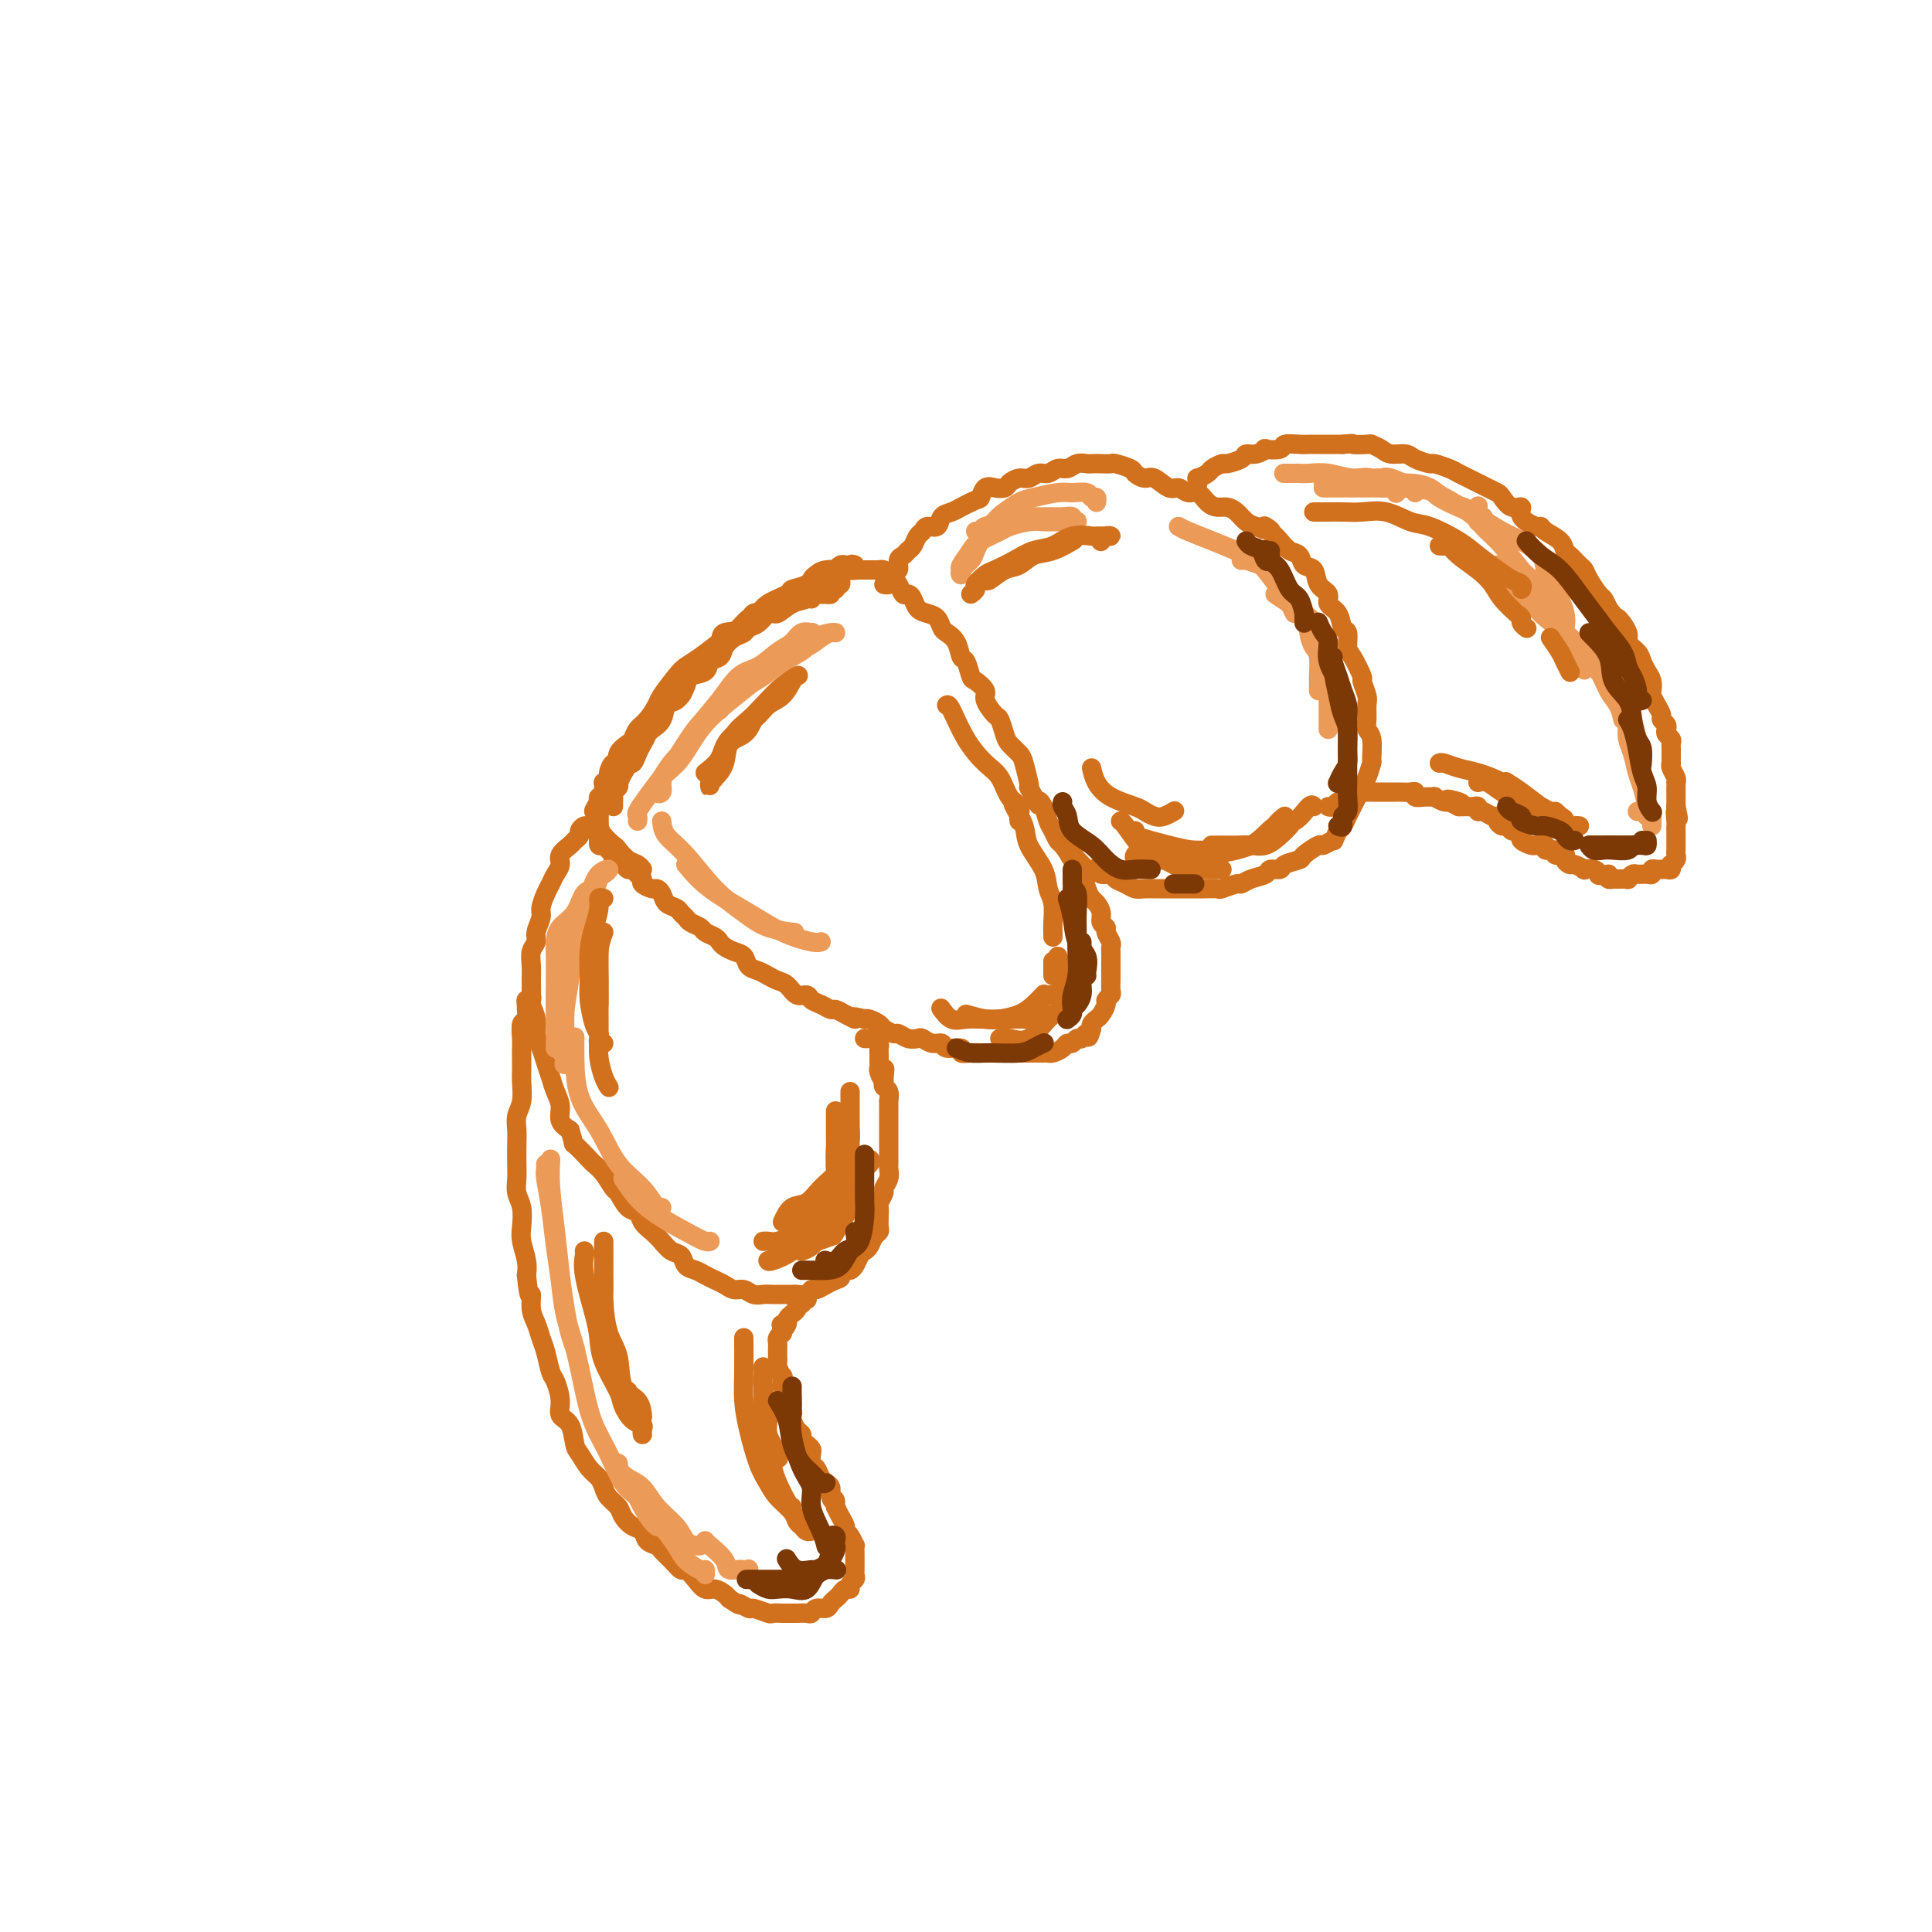 <svg viewBox='0 0 400 400' version='1.1' xmlns='http://www.w3.org/2000/svg' xmlns:xlink='http://www.w3.org/1999/xlink'><g fill='none' stroke='rgb(210,113,29)' stroke-width='4' stroke-linecap='round' stroke-linejoin='round'><path d='M124,167c-0.089,0.086 -0.177,0.173 0,0c0.177,-0.173 0.621,-0.605 1,-1c0.379,-0.395 0.693,-0.752 1,-1c0.307,-0.248 0.607,-0.386 1,-1c0.393,-0.614 0.879,-1.704 1,-2c0.121,-0.296 -0.122,0.202 0,0c0.122,-0.202 0.610,-1.104 1,-2c0.390,-0.896 0.682,-1.787 1,-2c0.318,-0.213 0.661,0.251 1,0c0.339,-0.251 0.672,-1.217 1,-2c0.328,-0.783 0.650,-1.384 1,-2c0.350,-0.616 0.726,-1.248 1,-2c0.274,-0.752 0.445,-1.622 1,-2c0.555,-0.378 1.495,-0.262 2,-1c0.505,-0.738 0.577,-2.329 1,-3c0.423,-0.671 1.197,-0.421 2,-1c0.803,-0.579 1.634,-1.986 2,-3c0.366,-1.014 0.268,-1.637 1,-2c0.732,-0.363 2.293,-0.468 3,-1c0.707,-0.532 0.561,-1.490 1,-2c0.439,-0.510 1.465,-0.571 2,-1c0.535,-0.429 0.580,-1.227 1,-2c0.420,-0.773 1.215,-1.521 2,-2c0.785,-0.479 1.561,-0.691 2,-1c0.439,-0.309 0.541,-0.717 1,-1c0.459,-0.283 1.274,-0.443 2,-1c0.726,-0.557 1.363,-1.511 2,-2c0.637,-0.489 1.274,-0.512 2,-1c0.726,-0.488 1.542,-1.439 2,-2c0.458,-0.561 0.560,-0.732 1,-1c0.440,-0.268 1.220,-0.634 2,-1'/><path d='M166,122c4.797,-3.895 2.791,-1.631 2,-1c-0.791,0.631 -0.367,-0.371 0,-1c0.367,-0.629 0.676,-0.887 1,-1c0.324,-0.113 0.664,-0.083 1,0c0.336,0.083 0.667,0.218 1,0c0.333,-0.218 0.666,-0.791 1,-1c0.334,-0.209 0.667,-0.055 1,0c0.333,0.055 0.664,0.011 1,0c0.336,-0.011 0.675,0.011 1,0c0.325,-0.011 0.634,-0.055 1,0c0.366,0.055 0.789,0.210 1,0c0.211,-0.210 0.210,-0.785 0,-1c-0.210,-0.215 -0.629,-0.072 -1,0c-0.371,0.072 -0.694,0.071 -1,0c-0.306,-0.071 -0.596,-0.213 -1,0c-0.404,0.213 -0.922,0.782 -1,1c-0.078,0.218 0.283,0.086 0,0c-0.283,-0.086 -1.211,-0.126 -2,0c-0.789,0.126 -1.440,0.418 -2,1c-0.560,0.582 -1.028,1.456 -2,2c-0.972,0.544 -2.447,0.760 -3,1c-0.553,0.240 -0.182,0.506 -1,1c-0.818,0.494 -2.824,1.217 -4,2c-1.176,0.783 -1.522,1.627 -2,2c-0.478,0.373 -1.087,0.275 -2,1c-0.913,0.725 -2.130,2.272 -3,3c-0.870,0.728 -1.391,0.637 -2,1c-0.609,0.363 -1.304,1.182 -2,2'/><path d='M148,134c-3.921,2.837 -2.224,1.929 -2,2c0.224,0.071 -1.025,1.122 -2,2c-0.975,0.878 -1.676,1.582 -2,2c-0.324,0.418 -0.272,0.550 -1,1c-0.728,0.450 -2.236,1.219 -3,2c-0.764,0.781 -0.783,1.574 -1,2c-0.217,0.426 -0.632,0.485 -1,1c-0.368,0.515 -0.690,1.485 -1,2c-0.310,0.515 -0.608,0.576 -1,1c-0.392,0.424 -0.880,1.213 -1,2c-0.120,0.787 0.126,1.572 0,2c-0.126,0.428 -0.625,0.500 -1,1c-0.375,0.500 -0.626,1.429 -1,2c-0.374,0.571 -0.871,0.783 -1,1c-0.129,0.217 0.110,0.439 0,1c-0.110,0.561 -0.569,1.460 -1,2c-0.431,0.540 -0.833,0.722 -1,1c-0.167,0.278 -0.097,0.651 0,1c0.097,0.349 0.222,0.672 0,1c-0.222,0.328 -0.792,0.660 -1,1c-0.208,0.340 -0.056,0.688 0,1c0.056,0.312 0.015,0.589 0,1c-0.015,0.411 -0.004,0.957 0,1c0.004,0.043 0.001,-0.416 0,-1c-0.001,-0.584 -0.001,-1.292 0,-2'/><path d='M127,164c-1.748,2.748 -0.619,-0.881 0,-2c0.619,-1.119 0.728,0.272 1,0c0.272,-0.272 0.705,-2.209 1,-3c0.295,-0.791 0.450,-0.437 1,-1c0.550,-0.563 1.493,-2.042 2,-3c0.507,-0.958 0.577,-1.396 1,-2c0.423,-0.604 1.197,-1.373 2,-2c0.803,-0.627 1.633,-1.113 2,-2c0.367,-0.887 0.271,-2.176 1,-3c0.729,-0.824 2.282,-1.183 3,-2c0.718,-0.817 0.599,-2.093 1,-3c0.401,-0.907 1.320,-1.447 2,-2c0.680,-0.553 1.121,-1.120 2,-2c0.879,-0.880 2.197,-2.072 3,-3c0.803,-0.928 1.092,-1.592 2,-2c0.908,-0.408 2.434,-0.561 3,-1c0.566,-0.439 0.173,-1.164 1,-2c0.827,-0.836 2.875,-1.783 4,-2c1.125,-0.217 1.328,0.296 2,0c0.672,-0.296 1.815,-1.400 3,-2c1.185,-0.600 2.413,-0.696 3,-1c0.587,-0.304 0.534,-0.817 1,-1c0.466,-0.183 1.450,-0.035 2,0c0.550,0.035 0.667,-0.043 1,0c0.333,0.043 0.883,0.207 1,0c0.117,-0.207 -0.199,-0.787 0,-1c0.199,-0.213 0.914,-0.061 1,0c0.086,0.061 -0.457,0.030 -1,0'/><path d='M172,122c3.138,-1.610 0.481,-0.635 -1,0c-1.481,0.635 -1.788,0.929 -2,1c-0.212,0.071 -0.328,-0.080 -1,0c-0.672,0.080 -1.898,0.392 -3,1c-1.102,0.608 -2.079,1.513 -3,2c-0.921,0.487 -1.786,0.557 -3,1c-1.214,0.443 -2.776,1.260 -4,2c-1.224,0.740 -2.108,1.403 -3,2c-0.892,0.597 -1.791,1.126 -3,2c-1.209,0.874 -2.729,2.092 -4,3c-1.271,0.908 -2.294,1.507 -3,2c-0.706,0.493 -1.096,0.880 -2,2c-0.904,1.120 -2.323,2.972 -3,4c-0.677,1.028 -0.614,1.230 -1,2c-0.386,0.770 -1.221,2.107 -2,3c-0.779,0.893 -1.500,1.344 -2,2c-0.500,0.656 -0.778,1.519 -1,2c-0.222,0.481 -0.389,0.581 -1,1c-0.611,0.419 -1.665,1.159 -2,2c-0.335,0.841 0.050,1.785 0,2c-0.050,0.215 -0.535,-0.297 -1,0c-0.465,0.297 -0.909,1.403 -1,2c-0.091,0.597 0.172,0.684 0,1c-0.172,0.316 -0.777,0.859 -1,1c-0.223,0.141 -0.063,-0.121 0,0c0.063,0.121 0.031,0.623 0,1c-0.031,0.377 -0.060,0.627 0,1c0.060,0.373 0.208,0.870 0,1c-0.208,0.130 -0.774,-0.106 -1,0c-0.226,0.106 -0.113,0.553 0,1'/><path d='M124,166c-2.545,4.152 0.091,0.532 1,-1c0.909,-1.532 0.089,-0.977 0,-1c-0.089,-0.023 0.552,-0.625 1,-1c0.448,-0.375 0.701,-0.523 1,-1c0.299,-0.477 0.643,-1.281 1,-2c0.357,-0.719 0.728,-1.351 1,-2c0.272,-0.649 0.444,-1.315 1,-2c0.556,-0.685 1.496,-1.390 2,-2c0.504,-0.610 0.571,-1.126 1,-2c0.429,-0.874 1.218,-2.107 2,-3c0.782,-0.893 1.556,-1.447 2,-2c0.444,-0.553 0.558,-1.106 1,-2c0.442,-0.894 1.212,-2.130 2,-3c0.788,-0.870 1.595,-1.375 2,-2c0.405,-0.625 0.410,-1.369 1,-2c0.590,-0.631 1.767,-1.147 3,-2c1.233,-0.853 2.522,-2.041 3,-3c0.478,-0.959 0.143,-1.688 1,-2c0.857,-0.312 2.905,-0.207 4,-1c1.095,-0.793 1.238,-2.484 2,-3c0.762,-0.516 2.144,0.142 3,0c0.856,-0.142 1.188,-1.085 2,-2c0.812,-0.915 2.104,-1.803 3,-2c0.896,-0.197 1.395,0.298 2,0c0.605,-0.298 1.317,-1.389 2,-2c0.683,-0.611 1.338,-0.741 2,-1c0.662,-0.259 1.332,-0.645 2,-1c0.668,-0.355 1.334,-0.677 2,-1'/><path d='M174,118c4.046,-2.321 1.661,-0.622 1,0c-0.661,0.622 0.400,0.167 1,0c0.600,-0.167 0.738,-0.045 1,0c0.262,0.045 0.648,0.012 1,0c0.352,-0.012 0.668,-0.003 1,0c0.332,0.003 0.678,0.001 1,0c0.322,-0.001 0.619,-0.000 1,0c0.381,0.000 0.846,0.000 1,0c0.154,-0.000 -0.005,-0.000 0,0c0.005,0.000 0.173,0.000 0,0c-0.173,-0.000 -0.685,-0.000 -1,0c-0.315,0.000 -0.431,0.000 -1,0c-0.569,-0.000 -1.591,-0.000 -2,0c-0.409,0.000 -0.204,0.000 0,0'/><path d='M168,124c0.221,-0.444 0.441,-0.889 1,-1c0.559,-0.111 1.456,0.110 2,0c0.544,-0.110 0.734,-0.552 1,-1c0.266,-0.448 0.607,-0.904 1,-1c0.393,-0.096 0.836,0.166 1,0c0.164,-0.166 0.047,-0.762 0,-1c-0.047,-0.238 -0.023,-0.119 0,0'/><path d='M182,118c-0.089,0.023 -0.179,0.046 0,0c0.179,-0.046 0.625,-0.162 1,0c0.375,0.162 0.678,0.603 1,1c0.322,0.397 0.664,0.749 1,1c0.336,0.251 0.667,0.400 1,1c0.333,0.600 0.669,1.653 1,2c0.331,0.347 0.656,-0.010 1,0c0.344,0.010 0.708,0.388 1,1c0.292,0.612 0.511,1.459 1,2c0.489,0.541 1.248,0.776 2,1c0.752,0.224 1.497,0.435 2,1c0.503,0.565 0.765,1.483 1,2c0.235,0.517 0.445,0.633 1,1c0.555,0.367 1.457,0.986 2,2c0.543,1.014 0.728,2.421 1,3c0.272,0.579 0.631,0.328 1,1c0.369,0.672 0.747,2.268 1,3c0.253,0.732 0.382,0.600 1,1c0.618,0.400 1.724,1.332 2,2c0.276,0.668 -0.278,1.071 0,2c0.278,0.929 1.388,2.385 2,3c0.612,0.615 0.727,0.389 1,1c0.273,0.611 0.704,2.059 1,3c0.296,0.941 0.458,1.377 1,2c0.542,0.623 1.465,1.435 2,2c0.535,0.565 0.683,0.883 1,2c0.317,1.117 0.805,3.033 1,4c0.195,0.967 0.098,0.983 0,1'/><path d='M213,163c2.726,5.302 2.040,3.557 2,3c-0.040,-0.557 0.566,0.072 1,1c0.434,0.928 0.698,2.153 1,3c0.302,0.847 0.644,1.316 1,2c0.356,0.684 0.725,1.582 1,2c0.275,0.418 0.455,0.356 1,1c0.545,0.644 1.456,1.994 2,3c0.544,1.006 0.723,1.669 1,2c0.277,0.331 0.653,0.329 1,1c0.347,0.671 0.666,2.015 1,3c0.334,0.985 0.682,1.612 1,2c0.318,0.388 0.606,0.537 1,1c0.394,0.463 0.894,1.241 1,2c0.106,0.759 -0.182,1.499 0,2c0.182,0.501 0.833,0.763 1,1c0.167,0.237 -0.151,0.447 0,1c0.151,0.553 0.773,1.447 1,2c0.227,0.553 0.061,0.764 0,1c-0.061,0.236 -0.016,0.496 0,1c0.016,0.504 0.004,1.252 0,2c-0.004,0.748 -0.000,1.496 0,2c0.000,0.504 -0.004,0.765 0,1c0.004,0.235 0.016,0.443 0,1c-0.016,0.557 -0.060,1.462 0,2c0.060,0.538 0.223,0.707 0,1c-0.223,0.293 -0.834,0.708 -1,1c-0.166,0.292 0.113,0.459 0,1c-0.113,0.541 -0.618,1.454 -1,2c-0.382,0.546 -0.641,0.724 -1,1c-0.359,0.276 -0.817,0.650 -1,1c-0.183,0.350 -0.092,0.675 0,1'/><path d='M226,213c-0.798,2.946 -0.791,1.310 -1,1c-0.209,-0.310 -0.632,0.704 -1,1c-0.368,0.296 -0.680,-0.127 -1,0c-0.320,0.127 -0.650,0.805 -1,1c-0.350,0.195 -0.722,-0.091 -1,0c-0.278,0.091 -0.464,0.560 -1,1c-0.536,0.440 -1.424,0.850 -2,1c-0.576,0.150 -0.839,0.040 -1,0c-0.161,-0.040 -0.218,-0.011 -1,0c-0.782,0.011 -2.287,0.003 -3,0c-0.713,-0.003 -0.632,-0.001 -1,0c-0.368,0.001 -1.183,0.000 -2,0c-0.817,-0.000 -1.636,-0.000 -2,0c-0.364,0.000 -0.274,0.001 -1,0c-0.726,-0.001 -2.269,-0.004 -3,0c-0.731,0.004 -0.652,0.016 -1,0c-0.348,-0.016 -1.125,-0.061 -2,0c-0.875,0.061 -1.848,0.228 -2,0c-0.152,-0.228 0.516,-0.849 0,-1c-0.516,-0.151 -2.218,0.170 -3,0c-0.782,-0.170 -0.646,-0.829 -1,-1c-0.354,-0.171 -1.198,0.146 -2,0c-0.802,-0.146 -1.562,-0.756 -2,-1c-0.438,-0.244 -0.555,-0.121 -1,0c-0.445,0.121 -1.217,0.240 -2,0c-0.783,-0.240 -1.575,-0.839 -2,-1c-0.425,-0.161 -0.481,0.114 -1,0c-0.519,-0.114 -1.500,-0.618 -2,-1c-0.500,-0.382 -0.519,-0.641 -1,-1c-0.481,-0.359 -1.423,-0.817 -2,-1c-0.577,-0.183 -0.788,-0.092 -1,0'/><path d='M179,211c-3.765,-1.039 -2.177,-0.138 -2,0c0.177,0.138 -1.056,-0.487 -2,-1c-0.944,-0.513 -1.600,-0.912 -2,-1c-0.400,-0.088 -0.544,0.136 -1,0c-0.456,-0.136 -1.224,-0.632 -2,-1c-0.776,-0.368 -1.559,-0.609 -2,-1c-0.441,-0.391 -0.541,-0.931 -1,-1c-0.459,-0.069 -1.277,0.332 -2,0c-0.723,-0.332 -1.349,-1.397 -2,-2c-0.651,-0.603 -1.325,-0.743 -2,-1c-0.675,-0.257 -1.349,-0.632 -2,-1c-0.651,-0.368 -1.277,-0.728 -2,-1c-0.723,-0.272 -1.542,-0.454 -2,-1c-0.458,-0.546 -0.555,-1.456 -1,-2c-0.445,-0.544 -1.236,-0.723 -2,-1c-0.764,-0.277 -1.499,-0.652 -2,-1c-0.501,-0.348 -0.768,-0.671 -1,-1c-0.232,-0.329 -0.429,-0.666 -1,-1c-0.571,-0.334 -1.515,-0.667 -2,-1c-0.485,-0.333 -0.510,-0.667 -1,-1c-0.490,-0.333 -1.444,-0.666 -2,-1c-0.556,-0.334 -0.712,-0.670 -1,-1c-0.288,-0.330 -0.707,-0.653 -1,-1c-0.293,-0.347 -0.458,-0.719 -1,-1c-0.542,-0.281 -1.459,-0.471 -2,-1c-0.541,-0.529 -0.704,-1.399 -1,-2c-0.296,-0.601 -0.723,-0.935 -1,-1c-0.277,-0.065 -0.404,0.137 -1,0c-0.596,-0.137 -1.660,-0.614 -2,-1c-0.340,-0.386 0.046,-0.682 0,-1c-0.046,-0.318 -0.523,-0.659 -1,-1'/><path d='M132,181c-3.510,-3.162 -0.787,-1.568 0,-1c0.787,0.568 -0.364,0.111 -1,0c-0.636,-0.111 -0.758,0.125 -1,0c-0.242,-0.125 -0.604,-0.612 -1,-1c-0.396,-0.388 -0.827,-0.679 -1,-1c-0.173,-0.321 -0.088,-0.674 0,-1c0.088,-0.326 0.177,-0.625 0,-1c-0.177,-0.375 -0.622,-0.825 -1,-1c-0.378,-0.175 -0.689,-0.075 -1,0c-0.311,0.075 -0.623,0.125 -1,0c-0.377,-0.125 -0.819,-0.426 -1,-1c-0.181,-0.574 -0.100,-1.422 0,-2c0.100,-0.578 0.219,-0.886 0,-1c-0.219,-0.114 -0.777,-0.032 -1,0c-0.223,0.032 -0.112,0.016 0,0'/><path d='M124,167c0.000,0.027 0.000,0.054 0,0c-0.000,-0.054 -0.000,-0.188 0,0c0.000,0.188 0.000,0.697 0,1c-0.000,0.303 -0.001,0.401 0,1c0.001,0.599 0.003,1.701 0,2c-0.003,0.299 -0.012,-0.204 0,0c0.012,0.204 0.046,1.115 0,2c-0.046,0.885 -0.171,1.743 0,2c0.171,0.257 0.638,-0.089 1,0c0.362,0.089 0.619,0.612 1,1c0.381,0.388 0.886,0.640 1,1c0.114,0.360 -0.162,0.828 0,1c0.162,0.172 0.760,0.049 1,0c0.240,-0.049 0.120,-0.025 0,0'/><path d='M124,169c-0.057,0.675 -0.115,1.351 0,2c0.115,0.649 0.401,1.273 1,2c0.599,0.727 1.509,1.557 2,2c0.491,0.443 0.563,0.497 1,1c0.438,0.503 1.241,1.454 2,2c0.759,0.546 1.474,0.685 2,1c0.526,0.315 0.865,0.804 1,1c0.135,0.196 0.068,0.098 0,0'/><path d='M183,121c0.414,0.080 0.828,0.161 1,0c0.172,-0.161 0.103,-0.563 0,-1c-0.103,-0.437 -0.239,-0.908 0,-1c0.239,-0.092 0.852,0.197 1,0c0.148,-0.197 -0.167,-0.879 0,-1c0.167,-0.121 0.818,0.319 1,0c0.182,-0.319 -0.106,-1.399 0,-2c0.106,-0.601 0.606,-0.724 1,-1c0.394,-0.276 0.682,-0.705 1,-1c0.318,-0.295 0.667,-0.455 1,-1c0.333,-0.545 0.652,-1.473 1,-2c0.348,-0.527 0.726,-0.652 1,-1c0.274,-0.348 0.443,-0.919 1,-1c0.557,-0.081 1.500,0.329 2,0c0.500,-0.329 0.557,-1.398 1,-2c0.443,-0.602 1.273,-0.739 2,-1c0.727,-0.261 1.351,-0.646 2,-1c0.649,-0.354 1.325,-0.677 2,-1'/><path d='M201,104c1.809,-0.879 1.832,-0.578 2,-1c0.168,-0.422 0.482,-1.567 1,-2c0.518,-0.433 1.241,-0.153 2,0c0.759,0.153 1.554,0.181 2,0c0.446,-0.181 0.542,-0.569 1,-1c0.458,-0.431 1.277,-0.904 2,-1c0.723,-0.096 1.348,0.186 2,0c0.652,-0.186 1.329,-0.838 2,-1c0.671,-0.162 1.335,0.167 2,0c0.665,-0.167 1.329,-0.829 2,-1c0.671,-0.171 1.348,0.150 2,0c0.652,-0.150 1.278,-0.772 2,-1c0.722,-0.228 1.539,-0.062 2,0c0.461,0.062 0.565,0.020 1,0c0.435,-0.020 1.201,-0.017 2,0c0.799,0.017 1.632,0.047 2,0c0.368,-0.047 0.272,-0.172 1,0c0.728,0.172 2.282,0.643 3,1c0.718,0.357 0.601,0.602 1,1c0.399,0.398 1.314,0.948 2,1c0.686,0.052 1.142,-0.394 2,0c0.858,0.394 2.117,1.629 3,2c0.883,0.371 1.391,-0.121 2,0c0.609,0.121 1.318,0.855 2,1c0.682,0.145 1.338,-0.299 2,0c0.662,0.299 1.332,1.341 2,2c0.668,0.659 1.334,0.936 2,1c0.666,0.064 1.333,-0.086 2,0c0.667,0.086 1.333,0.408 2,1c0.667,0.592 1.333,1.455 2,2c0.667,0.545 1.333,0.773 2,1'/><path d='M260,109c5.059,1.975 2.708,0.412 2,0c-0.708,-0.412 0.229,0.328 1,1c0.771,0.672 1.377,1.277 2,2c0.623,0.723 1.265,1.562 2,2c0.735,0.438 1.564,0.473 2,1c0.436,0.527 0.479,1.545 1,2c0.521,0.455 1.519,0.347 2,1c0.481,0.653 0.443,2.067 1,3c0.557,0.933 1.708,1.386 2,2c0.292,0.614 -0.276,1.390 0,2c0.276,0.610 1.396,1.053 2,2c0.604,0.947 0.691,2.398 1,3c0.309,0.602 0.838,0.355 1,1c0.162,0.645 -0.044,2.183 0,3c0.044,0.817 0.337,0.914 1,2c0.663,1.086 1.694,3.162 2,4c0.306,0.838 -0.115,0.438 0,1c0.115,0.562 0.767,2.088 1,3c0.233,0.912 0.048,1.212 0,2c-0.048,0.788 0.040,2.065 0,3c-0.040,0.935 -0.210,1.528 0,2c0.210,0.472 0.799,0.822 1,2c0.201,1.178 0.012,3.183 0,4c-0.012,0.817 0.151,0.445 0,1c-0.151,0.555 -0.618,2.035 -1,3c-0.382,0.965 -0.680,1.414 -1,2c-0.320,0.586 -0.663,1.309 -1,2c-0.337,0.691 -0.668,1.350 -1,2c-0.332,0.650 -0.666,1.290 -1,2c-0.334,0.710 -0.667,1.488 -1,2c-0.333,0.512 -0.667,0.756 -1,1'/><path d='M277,172c-1.191,2.705 -0.670,1.968 -1,2c-0.330,0.032 -1.511,0.834 -2,1c-0.489,0.166 -0.287,-0.305 -1,0c-0.713,0.305 -2.342,1.387 -3,2c-0.658,0.613 -0.346,0.756 -1,1c-0.654,0.244 -2.276,0.590 -3,1c-0.724,0.410 -0.551,0.884 -1,1c-0.449,0.116 -1.518,-0.128 -2,0c-0.482,0.128 -0.375,0.626 -1,1c-0.625,0.374 -1.983,0.622 -3,1c-1.017,0.378 -1.694,0.886 -2,1c-0.306,0.114 -0.242,-0.166 -1,0c-0.758,0.166 -2.339,0.776 -3,1c-0.661,0.224 -0.402,0.060 -1,0c-0.598,-0.060 -2.052,-0.016 -3,0c-0.948,0.016 -1.391,0.004 -2,0c-0.609,-0.004 -1.385,-0.001 -2,0c-0.615,0.001 -1.071,0.001 -2,0c-0.929,-0.001 -2.332,-0.003 -3,0c-0.668,0.003 -0.603,0.012 -1,0c-0.397,-0.012 -1.257,-0.046 -2,0c-0.743,0.046 -1.369,0.171 -2,0c-0.631,-0.171 -1.268,-0.638 -2,-1c-0.732,-0.362 -1.558,-0.619 -2,-1c-0.442,-0.381 -0.500,-0.886 -1,-1c-0.500,-0.114 -1.443,0.163 -2,0c-0.557,-0.163 -0.726,-0.765 -1,-1c-0.274,-0.235 -0.651,-0.104 -1,0c-0.349,0.104 -0.671,0.182 -1,0c-0.329,-0.182 -0.665,-0.623 -1,-1c-0.335,-0.377 -0.667,-0.688 -1,-1'/><path d='M223,178c-2.408,-1.110 -1.429,-0.885 -1,-1c0.429,-0.115 0.308,-0.569 0,-1c-0.308,-0.431 -0.802,-0.837 -1,-1c-0.198,-0.163 -0.099,-0.081 0,0'/><path d='M248,100c-0.015,0.120 -0.030,0.240 0,0c0.030,-0.240 0.106,-0.839 0,-1c-0.106,-0.161 -0.396,0.115 0,0c0.396,-0.115 1.476,-0.622 2,-1c0.524,-0.378 0.493,-0.627 1,-1c0.507,-0.373 1.553,-0.869 2,-1c0.447,-0.131 0.296,0.105 1,0c0.704,-0.105 2.263,-0.550 3,-1c0.737,-0.450 0.653,-0.904 1,-1c0.347,-0.096 1.124,0.167 2,0c0.876,-0.167 1.852,-0.763 2,-1c0.148,-0.237 -0.532,-0.116 0,0c0.532,0.116 2.277,0.227 3,0c0.723,-0.227 0.424,-0.793 1,-1c0.576,-0.207 2.027,-0.055 3,0c0.973,0.055 1.467,0.015 2,0c0.533,-0.015 1.105,-0.004 2,0c0.895,0.004 2.113,0.001 3,0c0.887,-0.001 1.444,-0.001 2,0'/><path d='M278,92c3.065,-0.313 1.726,-0.094 2,0c0.274,0.094 2.160,0.063 3,0c0.840,-0.063 0.632,-0.158 1,0c0.368,0.158 1.311,0.568 2,1c0.689,0.432 1.124,0.885 2,1c0.876,0.115 2.192,-0.110 3,0c0.808,0.110 1.108,0.554 2,1c0.892,0.446 2.374,0.893 3,1c0.626,0.107 0.394,-0.126 1,0c0.606,0.126 2.049,0.611 3,1c0.951,0.389 1.411,0.682 2,1c0.589,0.318 1.309,0.661 2,1c0.691,0.339 1.353,0.673 2,1c0.647,0.327 1.278,0.646 2,1c0.722,0.354 1.536,0.741 2,1c0.464,0.259 0.580,0.389 1,1c0.420,0.611 1.146,1.704 2,2c0.854,0.296 1.838,-0.206 2,0c0.162,0.206 -0.496,1.118 0,2c0.496,0.882 2.146,1.732 3,2c0.854,0.268 0.910,-0.045 1,0c0.090,0.045 0.213,0.450 1,1c0.787,0.550 2.239,1.246 3,2c0.761,0.754 0.833,1.566 1,2c0.167,0.434 0.430,0.491 1,1c0.570,0.509 1.448,1.469 2,2c0.552,0.531 0.778,0.631 1,1c0.222,0.369 0.441,1.006 1,2c0.559,0.994 1.458,2.345 2,3c0.542,0.655 0.726,0.616 1,1c0.274,0.384 0.637,1.192 1,2'/><path d='M333,126c1.871,2.462 1.548,1.618 2,2c0.452,0.382 1.679,1.989 2,3c0.321,1.011 -0.264,1.425 0,2c0.264,0.575 1.377,1.310 2,2c0.623,0.690 0.755,1.336 1,2c0.245,0.664 0.604,1.347 1,2c0.396,0.653 0.828,1.278 1,2c0.172,0.722 0.084,1.541 0,2c-0.084,0.459 -0.162,0.557 0,1c0.162,0.443 0.566,1.232 1,2c0.434,0.768 0.900,1.515 1,2c0.100,0.485 -0.166,0.707 0,1c0.166,0.293 0.762,0.656 1,1c0.238,0.344 0.116,0.669 0,1c-0.116,0.331 -0.227,0.667 0,1c0.227,0.333 0.793,0.663 1,1c0.207,0.337 0.055,0.682 0,1c-0.055,0.318 -0.015,0.611 0,1c0.015,0.389 0.004,0.874 0,1c-0.004,0.126 -0.002,-0.108 0,0c0.002,0.108 0.004,0.557 0,1c-0.004,0.443 -0.015,0.879 0,1c0.015,0.121 0.057,-0.073 0,0c-0.057,0.073 -0.211,0.414 0,1c0.211,0.586 0.789,1.418 1,2c0.211,0.582 0.057,0.915 0,1c-0.057,0.085 -0.015,-0.080 0,0c0.015,0.080 0.004,0.403 0,1c-0.004,0.597 -0.001,1.468 0,2c0.001,0.532 0.000,0.723 0,1c-0.000,0.277 -0.000,0.638 0,1'/><path d='M347,167c0.928,4.449 0.249,1.572 0,1c-0.249,-0.572 -0.067,1.161 0,2c0.067,0.839 0.018,0.785 0,1c-0.018,0.215 -0.005,0.698 0,1c0.005,0.302 0.001,0.424 0,1c-0.001,0.576 -0.001,1.607 0,2c0.001,0.393 0.001,0.146 0,0c-0.001,-0.146 -0.004,-0.193 0,0c0.004,0.193 0.015,0.625 0,1c-0.015,0.375 -0.056,0.693 0,1c0.056,0.307 0.209,0.604 0,1c-0.209,0.396 -0.781,0.891 -1,1c-0.219,0.109 -0.087,-0.168 0,0c0.087,0.168 0.129,0.781 0,1c-0.129,0.219 -0.429,0.045 -1,0c-0.571,-0.045 -1.414,0.041 -2,0c-0.586,-0.041 -0.916,-0.208 -1,0c-0.084,0.208 0.078,0.792 0,1c-0.078,0.208 -0.397,0.042 -1,0c-0.603,-0.042 -1.489,0.041 -2,0c-0.511,-0.041 -0.647,-0.207 -1,0c-0.353,0.207 -0.921,0.788 -1,1c-0.079,0.212 0.332,0.054 0,0c-0.332,-0.054 -1.409,-0.004 -2,0c-0.591,0.004 -0.698,-0.037 -1,0c-0.302,0.037 -0.801,0.154 -1,0c-0.199,-0.154 -0.100,-0.577 0,-1'/><path d='M333,181c-2.438,0.369 -2.033,0.291 -2,0c0.033,-0.291 -0.305,-0.795 -1,-1c-0.695,-0.205 -1.746,-0.110 -2,0c-0.254,0.110 0.288,0.236 0,0c-0.288,-0.236 -1.406,-0.833 -2,-1c-0.594,-0.167 -0.665,0.095 -1,0c-0.335,-0.095 -0.935,-0.546 -1,-1c-0.065,-0.454 0.404,-0.910 0,-1c-0.404,-0.090 -1.680,0.186 -2,0c-0.320,-0.186 0.317,-0.835 0,-1c-0.317,-0.165 -1.589,0.153 -2,0c-0.411,-0.153 0.040,-0.776 0,-1c-0.040,-0.224 -0.570,-0.049 -1,0c-0.430,0.049 -0.759,-0.030 -1,0c-0.241,0.030 -0.393,0.167 -1,0c-0.607,-0.167 -1.668,-0.637 -2,-1c-0.332,-0.363 0.066,-0.618 0,-1c-0.066,-0.382 -0.596,-0.890 -1,-1c-0.404,-0.110 -0.682,0.177 -1,0c-0.318,-0.177 -0.676,-0.817 -1,-1c-0.324,-0.183 -0.615,0.090 -1,0c-0.385,-0.090 -0.864,-0.545 -1,-1c-0.136,-0.455 0.069,-0.910 0,-1c-0.069,-0.090 -0.414,0.186 -1,0c-0.586,-0.186 -1.414,-0.835 -2,-1c-0.586,-0.165 -0.931,0.152 -1,0c-0.069,-0.152 0.136,-0.773 0,-1c-0.136,-0.227 -0.614,-0.061 -1,0c-0.386,0.061 -0.681,0.016 -1,0c-0.319,-0.016 -0.663,-0.005 -1,0c-0.337,0.005 -0.669,0.002 -1,0'/><path d='M302,167c-4.758,-2.388 -1.154,-1.358 0,-1c1.154,0.358 -0.141,0.043 -1,0c-0.859,-0.043 -1.281,0.186 -2,0c-0.719,-0.186 -1.733,-0.786 -2,-1c-0.267,-0.214 0.214,-0.043 0,0c-0.214,0.043 -1.122,-0.041 -2,0c-0.878,0.041 -1.726,0.207 -2,0c-0.274,-0.207 0.028,-0.788 0,-1c-0.028,-0.212 -0.384,-0.057 -1,0c-0.616,0.057 -1.492,0.015 -2,0c-0.508,-0.015 -0.647,-0.004 -1,0c-0.353,0.004 -0.921,0.001 -1,0c-0.079,-0.001 0.329,-0.000 0,0c-0.329,0.000 -1.397,0.000 -2,0c-0.603,-0.000 -0.743,-0.001 -1,0c-0.257,0.001 -0.633,0.004 -1,0c-0.367,-0.004 -0.724,-0.016 -1,0c-0.276,0.016 -0.469,0.061 -1,0c-0.531,-0.061 -1.399,-0.228 -2,0c-0.601,0.228 -0.934,0.849 -1,1c-0.066,0.151 0.136,-0.170 0,0c-0.136,0.170 -0.611,0.830 -1,1c-0.389,0.170 -0.693,-0.151 -1,0c-0.307,0.151 -0.618,0.772 -1,1c-0.382,0.228 -0.833,0.061 -1,0c-0.167,-0.061 -0.048,-0.018 0,0c0.048,0.018 0.024,0.009 0,0'/><path d='M124,170c-0.331,-0.120 -0.662,-0.239 -1,0c-0.338,0.239 -0.682,0.838 -1,1c-0.318,0.162 -0.609,-0.112 -1,0c-0.391,0.112 -0.883,0.610 -1,1c-0.117,0.390 0.141,0.671 0,1c-0.141,0.329 -0.682,0.707 -1,1c-0.318,0.293 -0.414,0.501 -1,1c-0.586,0.499 -1.662,1.287 -2,2c-0.338,0.713 0.063,1.350 0,2c-0.063,0.650 -0.590,1.314 -1,2c-0.410,0.686 -0.702,1.395 -1,2c-0.298,0.605 -0.601,1.107 -1,2c-0.399,0.893 -0.895,2.178 -1,3c-0.105,0.822 0.182,1.182 0,2c-0.182,0.818 -0.834,2.095 -1,3c-0.166,0.905 0.152,1.440 0,2c-0.152,0.560 -0.774,1.146 -1,2c-0.226,0.854 -0.057,1.975 0,3c0.057,1.025 0.000,1.954 0,3c-0.000,1.046 0.055,2.208 0,3c-0.055,0.792 -0.222,1.212 0,2c0.222,0.788 0.833,1.943 1,3c0.167,1.057 -0.110,2.015 0,3c0.110,0.985 0.608,1.996 1,3c0.392,1.004 0.678,2.002 1,3c0.322,0.998 0.680,1.997 1,3c0.320,1.003 0.601,2.011 1,3c0.399,0.989 0.915,1.959 1,3c0.085,1.041 -0.261,2.155 0,3c0.261,0.845 1.131,1.423 2,2'/><path d='M118,234c1.137,3.602 0.480,2.608 1,3c0.520,0.392 2.219,2.169 3,3c0.781,0.831 0.646,0.717 1,1c0.354,0.283 1.198,0.964 2,2c0.802,1.036 1.562,2.427 2,3c0.438,0.573 0.554,0.328 1,1c0.446,0.672 1.222,2.263 2,3c0.778,0.737 1.559,0.621 2,1c0.441,0.379 0.542,1.252 1,2c0.458,0.748 1.274,1.370 2,2c0.726,0.630 1.363,1.268 2,2c0.637,0.732 1.273,1.558 2,2c0.727,0.442 1.546,0.500 2,1c0.454,0.500 0.544,1.443 1,2c0.456,0.557 1.277,0.728 2,1c0.723,0.272 1.348,0.646 2,1c0.652,0.354 1.329,0.687 2,1c0.671,0.313 1.334,0.606 2,1c0.666,0.394 1.333,0.890 2,1c0.667,0.110 1.333,-0.167 2,0c0.667,0.167 1.334,0.777 2,1c0.666,0.223 1.329,0.060 2,0c0.671,-0.060 1.349,-0.015 2,0c0.651,0.015 1.274,0.000 2,0c0.726,-0.000 1.556,0.015 2,0c0.444,-0.015 0.503,-0.060 1,0c0.497,0.060 1.431,0.223 2,0c0.569,-0.223 0.771,-0.833 1,-1c0.229,-0.167 0.485,0.109 1,0c0.515,-0.109 1.290,-0.603 2,-1c0.710,-0.397 1.355,-0.699 2,-1'/><path d='M173,265c2.212,-0.628 0.242,-0.697 0,-1c-0.242,-0.303 1.245,-0.841 2,-1c0.755,-0.159 0.780,0.061 1,0c0.220,-0.061 0.636,-0.401 1,-1c0.364,-0.599 0.676,-1.456 1,-2c0.324,-0.544 0.661,-0.775 1,-1c0.339,-0.225 0.679,-0.444 1,-1c0.321,-0.556 0.622,-1.448 1,-2c0.378,-0.552 0.832,-0.763 1,-1c0.168,-0.237 0.049,-0.501 0,-1c-0.049,-0.499 -0.028,-1.232 0,-2c0.028,-0.768 0.064,-1.570 0,-2c-0.064,-0.430 -0.227,-0.486 0,-1c0.227,-0.514 0.846,-1.486 1,-2c0.154,-0.514 -0.155,-0.572 0,-1c0.155,-0.428 0.774,-1.227 1,-2c0.226,-0.773 0.061,-1.521 0,-2c-0.061,-0.479 -0.016,-0.691 0,-1c0.016,-0.309 0.004,-0.717 0,-1c-0.004,-0.283 -0.001,-0.442 0,-1c0.001,-0.558 0.000,-1.516 0,-2c-0.000,-0.484 -0.000,-0.496 0,-1c0.000,-0.504 0.000,-1.502 0,-2c-0.000,-0.498 -0.000,-0.496 0,-1c0.000,-0.504 0.001,-1.515 0,-2c-0.001,-0.485 -0.004,-0.445 0,-1c0.004,-0.555 0.015,-1.707 0,-2c-0.015,-0.293 -0.056,0.272 0,0c0.056,-0.272 0.207,-1.381 0,-2c-0.207,-0.619 -0.774,-0.748 -1,-1c-0.226,-0.252 -0.113,-0.626 0,-1'/><path d='M183,224c0.215,-4.974 0.254,-1.910 0,-1c-0.254,0.910 -0.800,-0.333 -1,-1c-0.200,-0.667 -0.054,-0.756 0,-1c0.054,-0.244 0.015,-0.643 0,-1c-0.015,-0.357 -0.007,-0.674 0,-1c0.007,-0.326 0.013,-0.662 0,-1c-0.013,-0.338 -0.046,-0.679 0,-1c0.046,-0.321 0.170,-0.622 0,-1c-0.170,-0.378 -0.633,-0.833 -1,-1c-0.367,-0.167 -0.637,-0.045 -1,0c-0.363,0.045 -0.818,0.013 -1,0c-0.182,-0.013 -0.091,-0.006 0,0'/><path d='M110,205c0.008,0.455 0.016,0.910 0,1c-0.016,0.090 -0.057,-0.184 0,0c0.057,0.184 0.212,0.827 0,1c-0.212,0.173 -0.793,-0.124 -1,0c-0.207,0.124 -0.041,0.670 0,1c0.041,0.330 -0.041,0.445 0,1c0.041,0.555 0.207,1.551 0,2c-0.207,0.449 -0.788,0.351 -1,1c-0.212,0.649 -0.057,2.045 0,3c0.057,0.955 0.016,1.470 0,2c-0.016,0.530 -0.008,1.075 0,2c0.008,0.925 0.016,2.229 0,3c-0.016,0.771 -0.057,1.009 0,2c0.057,0.991 0.211,2.733 0,4c-0.211,1.267 -0.788,2.057 -1,3c-0.212,0.943 -0.058,2.037 0,3c0.058,0.963 0.019,1.793 0,3c-0.019,1.207 -0.019,2.792 0,4c0.019,1.208 0.057,2.041 0,3c-0.057,0.959 -0.208,2.045 0,3c0.208,0.955 0.774,1.778 1,3c0.226,1.222 0.112,2.843 0,4c-0.112,1.157 -0.223,1.850 0,3c0.223,1.150 0.778,2.757 1,4c0.222,1.243 0.111,2.121 0,3'/><path d='M109,264c0.549,5.867 0.921,4.035 1,4c0.079,-0.035 -0.133,1.728 0,3c0.133,1.272 0.613,2.054 1,3c0.387,0.946 0.682,2.056 1,3c0.318,0.944 0.658,1.724 1,3c0.342,1.276 0.687,3.050 1,4c0.313,0.950 0.595,1.077 1,2c0.405,0.923 0.934,2.641 1,4c0.066,1.359 -0.330,2.360 0,3c0.330,0.640 1.388,0.920 2,2c0.612,1.080 0.780,2.961 1,4c0.220,1.039 0.492,1.237 1,2c0.508,0.763 1.253,2.091 2,3c0.747,0.909 1.495,1.398 2,2c0.505,0.602 0.768,1.317 1,2c0.232,0.683 0.433,1.334 1,2c0.567,0.666 1.499,1.348 2,2c0.501,0.652 0.572,1.274 1,2c0.428,0.726 1.213,1.556 2,2c0.787,0.444 1.576,0.503 2,1c0.424,0.497 0.485,1.434 1,2c0.515,0.566 1.485,0.763 2,1c0.515,0.237 0.575,0.514 1,1c0.425,0.486 1.216,1.182 2,2c0.784,0.818 1.561,1.760 2,2c0.439,0.240 0.541,-0.220 1,0c0.459,0.220 1.275,1.120 2,2c0.725,0.880 1.359,1.741 2,2c0.641,0.259 1.288,-0.084 2,0c0.712,0.084 1.489,0.595 2,1c0.511,0.405 0.755,0.702 1,1'/><path d='M151,331c2.965,2.018 1.879,1.062 2,1c0.121,-0.062 1.450,0.768 2,1c0.550,0.232 0.322,-0.134 1,0c0.678,0.134 2.260,0.768 3,1c0.740,0.232 0.636,0.062 1,0c0.364,-0.062 1.197,-0.016 2,0c0.803,0.016 1.576,0.000 2,0c0.424,-0.000 0.499,0.015 1,0c0.501,-0.015 1.430,-0.059 2,0c0.570,0.059 0.783,0.223 1,0c0.217,-0.223 0.439,-0.833 1,-1c0.561,-0.167 1.459,0.109 2,0c0.541,-0.109 0.723,-0.603 1,-1c0.277,-0.397 0.648,-0.698 1,-1c0.352,-0.302 0.687,-0.606 1,-1c0.313,-0.394 0.606,-0.879 1,-1c0.394,-0.121 0.890,0.121 1,0c0.110,-0.121 -0.167,-0.605 0,-1c0.167,-0.395 0.777,-0.701 1,-1c0.223,-0.299 0.060,-0.589 0,-1c-0.060,-0.411 -0.016,-0.941 0,-1c0.016,-0.059 0.005,0.354 0,0c-0.005,-0.354 -0.004,-1.475 0,-2c0.004,-0.525 0.011,-0.456 0,-1c-0.011,-0.544 -0.041,-1.703 0,-2c0.041,-0.297 0.152,0.268 0,0c-0.152,-0.268 -0.565,-1.370 -1,-2c-0.435,-0.630 -0.890,-0.787 -1,-1c-0.110,-0.213 0.124,-0.480 0,-1c-0.124,-0.520 -0.607,-1.291 -1,-2c-0.393,-0.709 -0.697,-1.354 -1,-2'/><path d='M173,312c-0.554,-2.514 0.063,-1.300 0,-1c-0.063,0.300 -0.804,-0.314 -1,-1c-0.196,-0.686 0.155,-1.445 0,-2c-0.155,-0.555 -0.816,-0.907 -1,-1c-0.184,-0.093 0.108,0.073 0,0c-0.108,-0.073 -0.617,-0.387 -1,-1c-0.383,-0.613 -0.641,-1.526 -1,-2c-0.359,-0.474 -0.818,-0.508 -1,-1c-0.182,-0.492 -0.086,-1.441 0,-2c0.086,-0.559 0.164,-0.726 0,-1c-0.164,-0.274 -0.569,-0.654 -1,-1c-0.431,-0.346 -0.886,-0.656 -1,-1c-0.114,-0.344 0.114,-0.721 0,-1c-0.114,-0.279 -0.570,-0.461 -1,-1c-0.430,-0.539 -0.833,-1.435 -1,-2c-0.167,-0.565 -0.096,-0.800 0,-1c0.096,-0.200 0.218,-0.367 0,-1c-0.218,-0.633 -0.777,-1.733 -1,-2c-0.223,-0.267 -0.111,0.298 0,0c0.111,-0.298 0.222,-1.460 0,-2c-0.222,-0.540 -0.778,-0.459 -1,-1c-0.222,-0.541 -0.112,-1.703 0,-2c0.112,-0.297 0.226,0.271 0,0c-0.226,-0.271 -0.793,-1.382 -1,-2c-0.207,-0.618 -0.055,-0.743 0,-1c0.055,-0.257 0.014,-0.646 0,-1c-0.014,-0.354 -0.001,-0.672 0,-1c0.001,-0.328 -0.010,-0.665 0,-1c0.010,-0.335 0.041,-0.667 0,-1c-0.041,-0.333 -0.155,-0.667 0,-1c0.155,-0.333 0.577,-0.667 1,-1'/><path d='M162,276c-0.375,-2.962 -0.312,-1.367 0,-1c0.312,0.367 0.872,-0.493 1,-1c0.128,-0.507 -0.177,-0.662 0,-1c0.177,-0.338 0.836,-0.860 1,-1c0.164,-0.140 -0.167,0.102 0,0c0.167,-0.102 0.833,-0.549 1,-1c0.167,-0.451 -0.165,-0.905 0,-1c0.165,-0.095 0.828,0.170 1,0c0.172,-0.170 -0.146,-0.777 0,-1c0.146,-0.223 0.756,-0.064 1,0c0.244,0.064 0.122,0.032 0,0'/></g>
<g fill='none' stroke='rgb(236,154,87)' stroke-width='4' stroke-linecap='round' stroke-linejoin='round'><path d='M132,170c0.041,-0.374 0.082,-0.747 0,-1c-0.082,-0.253 -0.287,-0.385 0,-1c0.287,-0.615 1.065,-1.714 2,-3c0.935,-1.286 2.027,-2.760 3,-4c0.973,-1.240 1.827,-2.245 3,-4c1.173,-1.755 2.666,-4.259 4,-6c1.334,-1.741 2.510,-2.717 4,-4c1.490,-1.283 3.295,-2.872 5,-4c1.705,-1.128 3.311,-1.795 5,-3c1.689,-1.205 3.462,-2.950 5,-4c1.538,-1.050 2.842,-1.406 4,-2c1.158,-0.594 2.171,-1.425 3,-2c0.829,-0.575 1.474,-0.894 2,-1c0.526,-0.106 0.933,0.001 1,0c0.067,-0.001 -0.204,-0.110 -1,0c-0.796,0.110 -2.115,0.440 -3,1c-0.885,0.560 -1.334,1.349 -2,2c-0.666,0.651 -1.549,1.165 -3,2c-1.451,0.835 -3.469,1.991 -5,3c-1.531,1.009 -2.574,1.870 -4,3c-1.426,1.130 -3.234,2.529 -5,4c-1.766,1.471 -3.491,3.014 -5,5c-1.509,1.986 -2.801,4.414 -4,6c-1.199,1.586 -2.305,2.328 -3,3c-0.695,0.672 -0.980,1.273 -1,2c-0.020,0.727 0.225,1.580 0,2c-0.225,0.420 -0.922,0.406 -1,0c-0.078,-0.406 0.461,-1.203 1,-2'/><path d='M137,162c-1.705,1.686 0.532,-2.098 2,-4c1.468,-1.902 2.167,-1.922 3,-3c0.833,-1.078 1.801,-3.213 3,-5c1.199,-1.787 2.629,-3.227 4,-5c1.371,-1.773 2.685,-3.880 4,-5c1.315,-1.120 2.633,-1.252 4,-2c1.367,-0.748 2.783,-2.110 4,-3c1.217,-0.890 2.235,-1.306 3,-2c0.765,-0.694 1.275,-1.664 2,-2c0.725,-0.336 1.663,-0.036 2,0c0.337,0.036 0.072,-0.191 0,0c-0.072,0.191 0.049,0.799 0,1c-0.049,0.201 -0.269,-0.006 -1,0c-0.731,0.006 -1.972,0.226 -3,1c-1.028,0.774 -1.841,2.102 -3,3c-1.159,0.898 -2.664,1.365 -4,2c-1.336,0.635 -2.502,1.438 -4,3c-1.498,1.562 -3.326,3.882 -4,5c-0.674,1.118 -0.192,1.034 0,1c0.192,-0.034 0.096,-0.017 0,0'/><path d='M120,189c-0.113,0.864 -0.226,1.727 -1,3c-0.774,1.273 -2.207,2.955 -3,5c-0.793,2.045 -0.944,4.451 -1,7c-0.056,2.549 -0.015,5.240 0,7c0.015,1.760 0.004,2.587 0,3c-0.004,0.413 -0.001,0.411 0,1c0.001,0.589 0.000,1.771 0,2c-0.000,0.229 -0.000,-0.493 0,-1c0.000,-0.507 0.000,-0.800 0,-2c-0.000,-1.200 -0.000,-3.307 0,-5c0.000,-1.693 0.001,-2.971 0,-4c-0.001,-1.029 -0.005,-1.810 0,-3c0.005,-1.190 0.017,-2.789 0,-4c-0.017,-1.211 -0.065,-2.036 0,-3c0.065,-0.964 0.241,-2.069 1,-3c0.759,-0.931 2.101,-1.688 3,-3c0.899,-1.312 1.357,-3.179 2,-4c0.643,-0.821 1.473,-0.597 2,-1c0.527,-0.403 0.753,-1.434 1,-2c0.247,-0.566 0.514,-0.669 1,-1c0.486,-0.331 1.189,-0.891 1,-1c-0.189,-0.109 -1.270,0.233 -2,1c-0.730,0.767 -1.110,1.959 -2,4c-0.890,2.041 -2.291,4.931 -3,8c-0.709,3.069 -0.726,6.317 -1,9c-0.274,2.683 -0.805,4.799 -1,7c-0.195,2.201 -0.056,4.486 0,6c0.056,1.514 0.028,2.257 0,3'/><path d='M117,218c-0.333,4.167 -0.167,2.083 0,0'/><path d='M114,240c-0.089,1.742 -0.179,3.484 0,6c0.179,2.516 0.626,5.806 1,9c0.374,3.194 0.675,6.292 1,9c0.325,2.708 0.675,5.025 1,7c0.325,1.975 0.626,3.609 1,5c0.374,1.391 0.821,2.540 1,3c0.179,0.460 0.089,0.230 0,0'/><path d='M113,241c0.024,0.325 0.048,0.650 0,1c-0.048,0.350 -0.168,0.724 0,2c0.168,1.276 0.625,3.453 1,6c0.375,2.547 0.667,5.463 1,8c0.333,2.537 0.707,4.694 1,7c0.293,2.306 0.504,4.761 1,7c0.496,2.239 1.276,4.263 2,7c0.724,2.737 1.391,6.188 2,9c0.609,2.812 1.161,4.983 2,7c0.839,2.017 1.965,3.878 3,6c1.035,2.122 1.980,4.506 3,6c1.020,1.494 2.116,2.099 3,3c0.884,0.901 1.557,2.098 2,3c0.443,0.902 0.655,1.510 1,2c0.345,0.490 0.824,0.863 1,1c0.176,0.137 0.050,0.039 0,0c-0.050,-0.039 -0.025,-0.020 0,0'/><path d='M132,310c0.236,0.524 0.473,1.048 1,2c0.527,0.952 1.346,2.332 2,3c0.654,0.668 1.145,0.624 2,1c0.855,0.376 2.076,1.172 3,2c0.924,0.828 1.552,1.686 2,2c0.448,0.314 0.716,0.083 1,0c0.284,-0.083 0.583,-0.016 1,0c0.417,0.016 0.950,-0.017 1,0c0.050,0.017 -0.384,0.086 -1,0c-0.616,-0.086 -1.414,-0.326 -2,-1c-0.586,-0.674 -0.959,-1.780 -2,-3c-1.041,-1.220 -2.748,-2.553 -4,-4c-1.252,-1.447 -2.049,-3.007 -3,-4c-0.951,-0.993 -2.058,-1.419 -3,-2c-0.942,-0.581 -1.720,-1.319 -2,-2c-0.280,-0.681 -0.061,-1.307 0,-1c0.061,0.307 -0.035,1.546 1,3c1.035,1.454 3.202,3.122 4,4c0.798,0.878 0.228,0.965 0,1c-0.228,0.035 -0.114,0.017 0,0'/><path d='M136,315c0.121,0.044 0.243,0.088 1,1c0.757,0.912 2.150,2.693 3,4c0.850,1.307 1.156,2.140 2,3c0.844,0.860 2.226,1.746 3,2c0.774,0.254 0.939,-0.124 1,0c0.061,0.124 0.017,0.750 0,1c-0.017,0.250 -0.009,0.125 0,0'/><path d='M146,319c0.091,0.146 0.182,0.293 1,1c0.818,0.707 2.363,1.976 3,3c0.637,1.024 0.367,1.805 1,2c0.633,0.195 2.170,-0.195 3,0c0.830,0.195 0.954,0.976 1,1c0.046,0.024 0.013,-0.707 0,-1c-0.013,-0.293 -0.007,-0.146 0,0'/><path d='M119,215c0.004,-0.254 0.008,-0.508 0,0c-0.008,0.508 -0.028,1.779 0,4c0.028,2.221 0.105,5.391 1,8c0.895,2.609 2.608,4.657 4,7c1.392,2.343 2.464,4.981 4,7c1.536,2.019 3.535,3.417 5,5c1.465,1.583 2.394,3.349 3,4c0.606,0.651 0.887,0.186 1,0c0.113,-0.186 0.056,-0.093 0,0'/><path d='M129,244c1.321,2.030 2.641,4.061 5,6c2.359,1.939 5.756,3.788 8,5c2.244,1.212 3.335,1.788 4,2c0.665,0.212 0.904,0.061 1,0c0.096,-0.061 0.048,-0.030 0,0'/><path d='M137,170c0.111,0.993 0.222,1.985 1,3c0.778,1.015 2.223,2.051 4,4c1.777,1.949 3.885,4.809 6,7c2.115,2.191 4.237,3.711 6,5c1.763,1.289 3.167,2.347 5,3c1.833,0.653 4.095,0.901 5,1c0.905,0.099 0.452,0.050 0,0'/><path d='M142,179c1.375,1.652 2.750,3.304 5,5c2.250,1.696 5.374,3.435 8,5c2.626,1.565 4.756,2.956 7,4c2.244,1.044 4.604,1.743 6,2c1.396,0.257 1.827,0.074 2,0c0.173,-0.074 0.086,-0.037 0,0'/><path d='M202,110c0.412,0.091 0.823,0.182 1,0c0.177,-0.182 0.119,-0.637 1,-1c0.881,-0.363 2.700,-0.633 4,-1c1.300,-0.367 2.079,-0.831 3,-1c0.921,-0.169 1.983,-0.041 3,0c1.017,0.041 1.989,-0.003 3,0c1.011,0.003 2.060,0.053 3,0c0.940,-0.053 1.769,-0.211 2,0c0.231,0.211 -0.136,0.789 0,1c0.136,0.211 0.775,0.056 1,0c0.225,-0.056 0.036,-0.012 -1,0c-1.036,0.012 -2.919,-0.009 -4,0c-1.081,0.009 -1.361,0.047 -2,0c-0.639,-0.047 -1.637,-0.180 -3,0c-1.363,0.180 -3.091,0.672 -4,1c-0.909,0.328 -1.000,0.493 -2,1c-1.000,0.507 -2.908,1.355 -4,2c-1.092,0.645 -1.366,1.085 -2,2c-0.634,0.915 -1.627,2.305 -2,3c-0.373,0.695 -0.126,0.694 0,1c0.126,0.306 0.132,0.919 0,1c-0.132,0.081 -0.400,-0.371 0,-1c0.400,-0.629 1.468,-1.437 2,-2c0.532,-0.563 0.528,-0.882 1,-2c0.472,-1.118 1.421,-3.034 2,-4c0.579,-0.966 0.790,-0.983 1,-1'/><path d='M205,109c1.455,-1.808 2.093,-2.326 3,-3c0.907,-0.674 2.082,-1.502 3,-2c0.918,-0.498 1.580,-0.665 3,-1c1.420,-0.335 3.600,-0.837 5,-1c1.400,-0.163 2.021,0.013 3,0c0.979,-0.013 2.315,-0.213 3,0c0.685,0.213 0.720,0.841 1,1c0.280,0.159 0.806,-0.149 1,0c0.194,0.149 0.055,0.757 0,1c-0.055,0.243 -0.028,0.122 0,0'/><path d='M244,109c0.465,0.272 0.931,0.544 2,1c1.069,0.456 2.742,1.097 5,2c2.258,0.903 5.102,2.068 7,3c1.898,0.932 2.851,1.629 4,3c1.149,1.371 2.494,3.414 4,5c1.506,1.586 3.174,2.714 4,4c0.826,1.286 0.810,2.731 1,4c0.190,1.269 0.587,2.361 1,3c0.413,0.639 0.843,0.826 1,2c0.157,1.174 0.042,3.334 0,4c-0.042,0.666 -0.011,-0.162 0,0c0.011,0.162 0.003,1.313 0,2c-0.003,0.687 -0.001,0.911 0,1c0.001,0.089 0.000,0.045 0,0'/><path d='M268,127c-0.326,-0.695 -0.652,-1.390 -1,-2c-0.348,-0.610 -0.716,-1.134 -1,-2c-0.284,-0.866 -0.482,-2.074 -1,-3c-0.518,-0.926 -1.354,-1.568 -2,-2c-0.646,-0.432 -1.101,-0.652 -2,-1c-0.899,-0.348 -2.242,-0.825 -3,-1c-0.758,-0.175 -0.931,-0.050 -1,0c-0.069,0.050 -0.035,0.025 0,0'/><path d='M264,123c0.975,0.652 1.950,1.304 3,2c1.050,0.696 2.176,1.437 3,2c0.824,0.563 1.345,0.947 2,2c0.655,1.053 1.443,2.776 2,4c0.557,1.224 0.881,1.949 1,3c0.119,1.051 0.032,2.429 0,4c-0.032,1.571 -0.009,3.335 0,5c0.009,1.665 0.002,3.230 0,4c-0.002,0.770 -0.001,0.746 0,1c0.001,0.254 0.000,0.787 0,1c-0.000,0.213 -0.000,0.107 0,0'/><path d='M274,100c0.488,0.000 0.975,0.000 1,0c0.025,-0.000 -0.413,-0.000 0,0c0.413,0.000 1.677,0.001 3,0c1.323,-0.001 2.703,-0.004 4,0c1.297,0.004 2.510,0.013 4,0c1.490,-0.013 3.258,-0.049 5,0c1.742,0.049 3.457,0.185 5,1c1.543,0.815 2.914,2.311 4,3c1.086,0.689 1.886,0.573 3,1c1.114,0.427 2.544,1.399 3,2c0.456,0.601 -0.060,0.833 0,1c0.060,0.167 0.696,0.268 1,0c0.304,-0.268 0.277,-0.907 0,-1c-0.277,-0.093 -0.805,0.360 -1,0c-0.195,-0.360 -0.056,-1.531 0,-2c0.056,-0.469 0.028,-0.234 0,0'/><path d='M275,101c0.125,0.000 0.249,0.000 0,0c-0.249,0.000 -0.872,0.000 -1,0c-0.128,-0.000 0.239,0.000 1,0c0.761,0.000 1.915,0.000 3,0c1.085,-0.000 2.101,0.000 3,0c0.899,-0.000 1.679,-0.000 3,0c1.321,0.000 3.181,0.000 4,0c0.819,0.000 0.598,0.000 1,0c0.402,0.000 1.427,0.000 2,0c0.573,0.000 0.693,0.000 1,0c0.307,0.000 0.802,0.000 1,0c0.198,-0.000 0.099,0.000 0,0'/><path d='M296,101c0.480,0.658 0.959,1.316 2,2c1.041,0.684 2.643,1.394 4,2c1.357,0.606 2.467,1.109 4,2c1.533,0.891 3.488,2.169 5,3c1.512,0.831 2.581,1.216 4,2c1.419,0.784 3.189,1.968 4,3c0.811,1.032 0.662,1.912 1,3c0.338,1.088 1.162,2.383 2,4c0.838,1.617 1.688,3.557 2,5c0.312,1.443 0.084,2.388 0,3c-0.084,0.612 -0.024,0.889 0,1c0.024,0.111 0.012,0.055 0,0'/><path d='M323,127c0.148,1.447 0.295,2.895 1,4c0.705,1.105 1.967,1.869 3,3c1.033,1.131 1.836,2.629 3,4c1.164,1.371 2.690,2.615 4,4c1.310,1.385 2.404,2.913 3,4c0.596,1.087 0.696,1.735 1,3c0.304,1.265 0.814,3.148 1,4c0.186,0.852 0.050,0.672 0,1c-0.050,0.328 -0.013,1.165 0,2c0.013,0.835 0.004,1.667 0,2c-0.004,0.333 -0.002,0.166 0,0'/><path d='M337,150c-0.089,1.034 -0.178,2.067 0,3c0.178,0.933 0.622,1.765 1,3c0.378,1.235 0.691,2.872 1,4c0.309,1.128 0.616,1.749 1,3c0.384,1.251 0.845,3.134 1,4c0.155,0.866 0.003,0.715 0,1c-0.003,0.285 0.144,1.004 0,1c-0.144,-0.004 -0.577,-0.732 -1,-1c-0.423,-0.268 -0.835,-0.077 -1,0c-0.165,0.077 -0.082,0.038 0,0'/><path d='M342,168c0.000,0.733 0.000,1.467 0,2c0.000,0.533 0.000,0.867 0,1c-0.000,0.133 0.000,0.067 0,0'/><path d='M336,149c-0.228,-1.014 -0.457,-2.027 -1,-3c-0.543,-0.973 -1.402,-1.904 -2,-3c-0.598,-1.096 -0.936,-2.355 -2,-4c-1.064,-1.645 -2.855,-3.676 -4,-5c-1.145,-1.324 -1.644,-1.940 -3,-3c-1.356,-1.060 -3.569,-2.562 -5,-4c-1.431,-1.438 -2.082,-2.812 -3,-4c-0.918,-1.188 -2.105,-2.191 -3,-3c-0.895,-0.809 -1.498,-1.423 -2,-2c-0.502,-0.577 -0.901,-1.118 -1,-1c-0.099,0.118 0.103,0.893 0,1c-0.103,0.107 -0.512,-0.456 0,0c0.512,0.456 1.946,1.930 3,3c1.054,1.070 1.730,1.734 2,2c0.270,0.266 0.135,0.133 0,0'/><path d='M328,138c0.003,0.515 0.006,1.031 0,1c-0.006,-0.031 -0.021,-0.607 0,-1c0.021,-0.393 0.077,-0.602 0,-1c-0.077,-0.398 -0.288,-0.986 -1,-2c-0.712,-1.014 -1.925,-2.455 -3,-4c-1.075,-1.545 -2.011,-3.194 -3,-5c-0.989,-1.806 -2.032,-3.770 -3,-5c-0.968,-1.230 -1.863,-1.728 -3,-3c-1.137,-1.272 -2.518,-3.320 -4,-5c-1.482,-1.680 -3.066,-2.994 -4,-4c-0.934,-1.006 -1.220,-1.705 -3,-3c-1.780,-1.295 -5.055,-3.185 -7,-4c-1.945,-0.815 -2.560,-0.555 -4,-1c-1.440,-0.445 -3.704,-1.593 -5,-2c-1.296,-0.407 -1.623,-0.072 -2,0c-0.377,0.072 -0.805,-0.121 -1,0c-0.195,0.121 -0.157,0.554 0,1c0.157,0.446 0.434,0.903 1,1c0.566,0.097 1.422,-0.166 2,0c0.578,0.166 0.880,0.762 1,1c0.120,0.238 0.060,0.119 0,0'/><path d='M293,102c-0.067,-0.486 -0.135,-0.971 -1,-1c-0.865,-0.029 -2.528,0.399 -4,0c-1.472,-0.399 -2.751,-1.623 -4,-2c-1.249,-0.377 -2.466,0.095 -4,0c-1.534,-0.095 -3.385,-0.758 -5,-1c-1.615,-0.242 -2.993,-0.065 -4,0c-1.007,0.065 -1.641,0.017 -2,0c-0.359,-0.017 -0.443,-0.005 -1,0c-0.557,0.005 -1.588,0.001 -2,0c-0.412,-0.001 -0.206,-0.001 0,0'/></g>
<g fill='none' stroke='rgb(210,113,29)' stroke-width='4' stroke-linecap='round' stroke-linejoin='round'><path d='M159,261c0.048,0.142 0.095,0.284 1,0c0.905,-0.284 2.667,-0.993 4,-2c1.333,-1.007 2.238,-2.310 3,-3c0.762,-0.690 1.381,-0.767 2,-2c0.619,-1.233 1.238,-3.623 2,-5c0.762,-1.377 1.668,-1.740 2,-3c0.332,-1.260 0.089,-3.416 0,-5c-0.089,-1.584 -0.026,-2.595 0,-3c0.026,-0.405 0.013,-0.202 0,0'/><path d='M173,230c0.001,0.045 0.002,0.090 0,1c-0.002,0.910 -0.005,2.685 0,4c0.005,1.315 0.020,2.171 0,3c-0.020,0.829 -0.074,1.630 0,3c0.074,1.370 0.278,3.308 0,5c-0.278,1.692 -1.037,3.137 -2,4c-0.963,0.863 -2.131,1.145 -3,2c-0.869,0.855 -1.438,2.282 -2,3c-0.562,0.718 -1.118,0.728 -2,1c-0.882,0.272 -2.092,0.805 -3,1c-0.908,0.195 -1.514,0.053 -2,0c-0.486,-0.053 -0.853,-0.015 -1,0c-0.147,0.015 -0.073,0.008 0,0'/><path d='M164,255c0.161,-0.569 0.323,-1.137 1,-2c0.677,-0.863 1.870,-2.020 3,-3c1.130,-0.980 2.198,-1.783 3,-3c0.802,-1.217 1.339,-2.848 2,-4c0.661,-1.152 1.445,-1.824 2,-3c0.555,-1.176 0.880,-2.855 1,-4c0.120,-1.145 0.034,-1.756 0,-2c-0.034,-0.244 -0.017,-0.122 0,0'/><path d='M176,226c0.001,0.118 0.002,0.236 0,1c-0.002,0.764 -0.006,2.173 0,4c0.006,1.827 0.024,4.073 0,6c-0.024,1.927 -0.089,3.534 0,5c0.089,1.466 0.334,2.792 0,4c-0.334,1.208 -1.246,2.299 -2,4c-0.754,1.701 -1.351,4.011 -2,5c-0.649,0.989 -1.349,0.657 -2,1c-0.651,0.343 -1.252,1.362 -2,2c-0.748,0.638 -1.642,0.897 -2,1c-0.358,0.103 -0.179,0.052 0,0'/><path d='M178,243c-0.087,-0.346 -0.173,-0.691 0,-1c0.173,-0.309 0.607,-0.581 1,-1c0.393,-0.419 0.745,-0.985 1,-1c0.255,-0.015 0.411,0.522 0,1c-0.411,0.478 -1.390,0.898 -2,2c-0.610,1.102 -0.852,2.888 -1,4c-0.148,1.112 -0.201,1.552 -1,3c-0.799,1.448 -2.344,3.905 -3,5c-0.656,1.095 -0.423,0.830 -1,1c-0.577,0.170 -1.963,0.777 -3,1c-1.037,0.223 -1.725,0.064 -2,0c-0.275,-0.064 -0.138,-0.032 0,0'/><path d='M162,253c0.571,-1.224 1.142,-2.447 2,-3c0.858,-0.553 2.003,-0.434 3,-1c0.997,-0.566 1.847,-1.816 3,-3c1.153,-1.184 2.610,-2.304 3,-3c0.390,-0.696 -0.287,-0.970 0,-2c0.287,-1.030 1.539,-2.816 2,-4c0.461,-1.184 0.132,-1.767 0,-2c-0.132,-0.233 -0.066,-0.117 0,0'/><path d='M207,215c0.490,-0.105 0.979,-0.211 2,0c1.021,0.211 2.573,0.737 4,0c1.427,-0.737 2.730,-2.737 4,-4c1.270,-1.263 2.506,-1.789 3,-2c0.494,-0.211 0.247,-0.105 0,0'/><path d='M217,210c-0.209,0.422 -0.419,0.845 -1,1c-0.581,0.155 -1.534,0.044 -3,0c-1.466,-0.044 -3.444,-0.019 -5,0c-1.556,0.019 -2.690,0.033 -4,0c-1.310,-0.033 -2.794,-0.112 -4,0c-1.206,0.112 -2.132,0.415 -3,0c-0.868,-0.415 -1.676,-1.547 -2,-2c-0.324,-0.453 -0.162,-0.226 0,0'/><path d='M200,210c1.452,0.404 2.904,0.809 4,1c1.096,0.191 1.835,0.170 3,0c1.165,-0.170 2.756,-0.489 4,-1c1.244,-0.511 2.143,-1.215 3,-2c0.857,-0.785 1.674,-1.653 2,-2c0.326,-0.347 0.163,-0.174 0,0'/><path d='M218,202c0.000,-0.339 0.000,-0.679 0,-1c0.000,-0.321 0.000,-0.625 0,-1c0.000,-0.375 -0.000,-0.821 0,-1c0.000,-0.179 0.000,-0.089 0,0'/><path d='M196,146c0.183,-0.122 0.366,-0.243 1,1c0.634,1.243 1.718,3.852 3,6c1.282,2.148 2.760,3.836 4,5c1.240,1.164 2.241,1.804 3,3c0.759,1.196 1.275,2.948 2,4c0.725,1.052 1.658,1.406 2,2c0.342,0.594 0.092,1.429 0,2c-0.092,0.571 -0.026,0.877 0,1c0.026,0.123 0.013,0.061 0,0'/><path d='M210,166c-0.219,0.058 -0.438,0.116 0,1c0.438,0.884 1.533,2.595 2,4c0.467,1.405 0.307,2.505 1,4c0.693,1.495 2.238,3.384 3,5c0.762,1.616 0.740,2.959 1,4c0.260,1.041 0.802,1.782 1,3c0.198,1.218 0.053,2.914 0,4c-0.053,1.086 -0.014,1.562 0,2c0.014,0.438 0.004,0.840 0,1c-0.004,0.160 -0.002,0.080 0,0'/><path d='M219,198c0.429,1.094 0.858,2.188 1,3c0.142,0.812 -0.004,1.342 0,2c0.004,0.658 0.159,1.444 0,2c-0.159,0.556 -0.630,0.881 -1,1c-0.370,0.119 -0.638,0.032 -1,0c-0.362,-0.032 -0.818,-0.009 -1,0c-0.182,0.009 -0.091,0.005 0,0'/><path d='M154,277c0.001,0.030 0.003,0.059 0,0c-0.003,-0.059 -0.009,-0.207 0,1c0.009,1.207 0.033,3.768 0,6c-0.033,2.232 -0.123,4.134 0,6c0.123,1.866 0.460,3.697 1,6c0.540,2.303 1.282,5.079 2,7c0.718,1.921 1.411,2.987 2,4c0.589,1.013 1.075,1.974 2,3c0.925,1.026 2.290,2.117 3,3c0.710,0.883 0.765,1.557 1,2c0.235,0.443 0.651,0.655 1,1c0.349,0.345 0.633,0.824 1,1c0.367,0.176 0.819,0.050 1,0c0.181,-0.050 0.090,-0.025 0,0'/><path d='M164,312c-0.221,-0.037 -0.441,-0.074 -1,-1c-0.559,-0.926 -1.456,-2.740 -2,-4c-0.544,-1.260 -0.734,-1.966 -1,-3c-0.266,-1.034 -0.607,-2.396 -1,-4c-0.393,-1.604 -0.837,-3.449 -1,-5c-0.163,-1.551 -0.044,-2.807 0,-4c0.044,-1.193 0.012,-2.321 0,-3c-0.012,-0.679 -0.003,-0.908 0,-1c0.003,-0.092 0.002,-0.046 0,0'/><path d='M158,283c0.035,0.776 0.069,1.553 0,2c-0.069,0.447 -0.243,0.565 0,2c0.243,1.435 0.902,4.188 1,6c0.098,1.812 -0.366,2.681 0,4c0.366,1.319 1.560,3.086 2,4c0.440,0.914 0.126,0.975 0,1c-0.126,0.025 -0.063,0.012 0,0'/><path d='M235,172c-0.669,0.227 -1.338,0.453 0,1c1.338,0.547 4.682,1.414 7,2c2.318,0.586 3.610,0.892 5,1c1.390,0.108 2.876,0.018 5,0c2.124,-0.018 4.884,0.037 7,-1c2.116,-1.037 3.586,-3.168 5,-4c1.414,-0.832 2.771,-0.367 4,-1c1.229,-0.633 2.331,-2.363 3,-3c0.669,-0.637 0.905,-0.182 1,0c0.095,0.182 0.047,0.091 0,0'/><path d='M267,171c-0.578,0.619 -1.155,1.238 -2,2c-0.845,0.762 -1.957,1.668 -3,2c-1.043,0.332 -2.017,0.089 -3,0c-0.983,-0.089 -1.975,-0.024 -3,0c-1.025,0.024 -2.084,0.006 -3,0c-0.916,-0.006 -1.690,-0.002 -2,0c-0.310,0.002 -0.155,0.001 0,0'/><path d='M266,169c-0.694,0.529 -1.389,1.059 -2,2c-0.611,0.941 -1.140,2.295 -2,3c-0.860,0.705 -2.053,0.763 -3,1c-0.947,0.237 -1.648,0.653 -3,1c-1.352,0.347 -3.353,0.625 -5,1c-1.647,0.375 -2.938,0.846 -4,1c-1.062,0.154 -1.893,-0.010 -4,0c-2.107,0.010 -5.490,0.195 -7,0c-1.510,-0.195 -1.146,-0.770 -1,-1c0.146,-0.230 0.073,-0.115 0,0'/><path d='M232,170c0.145,0.016 0.290,0.033 1,1c0.710,0.967 1.986,2.886 3,4c1.014,1.114 1.765,1.423 3,2c1.235,0.577 2.954,1.423 4,2c1.046,0.577 1.419,0.887 2,1c0.581,0.113 1.371,0.030 2,0c0.629,-0.030 1.096,-0.008 2,0c0.904,0.008 2.243,0.002 3,0c0.757,-0.002 0.930,-0.001 1,0c0.070,0.001 0.035,0.000 0,0'/><path d='M226,159c0.222,0.983 0.444,1.966 1,3c0.556,1.034 1.447,2.120 3,3c1.553,0.880 3.768,1.552 5,2c1.232,0.448 1.479,0.670 2,1c0.521,0.330 1.315,0.769 2,1c0.685,0.231 1.261,0.255 2,0c0.739,-0.255 1.640,-0.787 2,-1c0.360,-0.213 0.180,-0.106 0,0'/><path d='M298,158c0.173,-0.094 0.347,-0.187 1,0c0.653,0.187 1.787,0.655 3,1c1.213,0.345 2.507,0.569 4,1c1.493,0.431 3.185,1.071 5,2c1.815,0.929 3.754,2.148 5,3c1.246,0.852 1.801,1.337 3,2c1.199,0.663 3.043,1.505 4,2c0.957,0.495 1.026,0.643 1,1c-0.026,0.357 -0.149,0.924 0,1c0.149,0.076 0.568,-0.337 0,-1c-0.568,-0.663 -2.125,-1.575 -3,-2c-0.875,-0.425 -1.070,-0.361 -2,-1c-0.930,-0.639 -2.597,-1.980 -4,-3c-1.403,-1.020 -2.544,-1.720 -3,-2c-0.456,-0.280 -0.228,-0.140 0,0'/><path d='M306,162c0.605,-0.174 1.209,-0.348 2,0c0.791,0.348 1.767,1.218 3,2c1.233,0.782 2.722,1.478 4,2c1.278,0.522 2.344,0.871 3,1c0.656,0.129 0.902,0.037 1,0c0.098,-0.037 0.049,-0.018 0,0'/><path d='M322,168c0.219,0.196 0.437,0.392 1,1c0.563,0.608 1.470,1.627 2,2c0.530,0.373 0.681,0.100 1,0c0.319,-0.100 0.805,-0.029 1,0c0.195,0.029 0.097,0.014 0,0'/></g>
<g fill='none' stroke='rgb(124,56,5)' stroke-width='4' stroke-linecap='round' stroke-linejoin='round'><path d='M161,290c0.780,1.234 1.561,2.468 2,4c0.439,1.532 0.538,3.363 1,5c0.462,1.637 1.287,3.079 2,4c0.713,0.921 1.315,1.319 2,2c0.685,0.681 1.454,1.645 2,2c0.546,0.355 0.870,0.101 1,0c0.130,-0.101 0.065,-0.051 0,0'/><path d='M164,287c-0.012,0.607 -0.023,1.215 0,2c0.023,0.785 0.081,1.748 0,3c-0.081,1.252 -0.302,2.792 0,5c0.302,2.208 1.128,5.082 2,7c0.872,1.918 1.789,2.878 2,4c0.211,1.122 -0.283,2.406 0,4c0.283,1.594 1.344,3.500 2,5c0.656,1.500 0.907,2.596 1,3c0.093,0.404 0.026,0.115 0,0c-0.026,-0.115 -0.013,-0.058 0,0'/><path d='M173,325c0.187,0.022 0.375,0.044 0,0c-0.375,-0.044 -1.312,-0.155 -2,0c-0.688,0.155 -1.126,0.578 -2,1c-0.874,0.422 -2.182,0.845 -3,1c-0.818,0.155 -1.145,0.041 -2,0c-0.855,-0.041 -2.240,-0.011 -3,0c-0.760,0.011 -0.897,0.003 -2,0c-1.103,-0.003 -3.172,-0.001 -4,0c-0.828,0.001 -0.414,0.000 0,0'/><path d='M157,328c0.689,0.417 1.378,0.834 2,1c0.622,0.166 1.178,0.082 2,0c0.822,-0.082 1.909,-0.163 3,0c1.091,0.163 2.188,0.568 3,0c0.812,-0.568 1.341,-2.111 2,-3c0.659,-0.889 1.447,-1.124 2,-2c0.553,-0.876 0.872,-2.393 1,-3c0.128,-0.607 0.064,-0.303 0,0'/><path d='M172,319c-0.113,-0.399 -0.225,-0.799 0,-1c0.225,-0.201 0.789,-0.205 1,0c0.211,0.205 0.069,0.618 0,1c-0.069,0.382 -0.064,0.733 0,1c0.064,0.267 0.188,0.449 0,1c-0.188,0.551 -0.687,1.470 -1,2c-0.313,0.530 -0.442,0.670 -1,1c-0.558,0.330 -1.547,0.848 -2,1c-0.453,0.152 -0.369,-0.062 -1,0c-0.631,0.062 -1.978,0.401 -3,0c-1.022,-0.401 -1.721,-1.543 -2,-2c-0.279,-0.457 -0.140,-0.228 0,0'/><path d='M166,263c0.584,-0.008 1.168,-0.016 2,0c0.832,0.016 1.911,0.055 3,0c1.089,-0.055 2.187,-0.205 3,-1c0.813,-0.795 1.342,-2.236 2,-3c0.658,-0.764 1.444,-0.853 2,-2c0.556,-1.147 0.881,-3.354 1,-5c0.119,-1.646 0.032,-2.732 0,-4c-0.032,-1.268 -0.009,-2.718 0,-4c0.009,-1.282 0.002,-2.395 0,-3c-0.002,-0.605 -0.001,-0.701 0,-1c0.001,-0.299 0.000,-0.800 0,-1c-0.000,-0.200 -0.000,-0.100 0,0'/><path d='M177,255c0.182,1.215 0.364,2.431 0,3c-0.364,0.569 -1.273,0.493 -2,1c-0.727,0.507 -1.273,1.598 -2,2c-0.727,0.402 -1.636,0.115 -2,0c-0.364,-0.115 -0.182,-0.057 0,0'/><path d='M198,217c0.977,0.429 1.954,0.857 3,1c1.046,0.143 2.162,-0.000 4,0c1.838,0.000 4.400,0.144 6,0c1.600,-0.144 2.238,-0.577 3,-1c0.762,-0.423 1.646,-0.835 2,-1c0.354,-0.165 0.177,-0.082 0,0'/><path d='M224,195c-0.002,0.327 -0.003,0.655 0,2c0.003,1.345 0.011,3.708 0,5c-0.011,1.292 -0.040,1.512 0,2c0.040,0.488 0.151,1.245 0,2c-0.151,0.755 -0.562,1.509 -1,2c-0.438,0.491 -0.902,0.720 -1,1c-0.098,0.280 0.170,0.611 0,1c-0.170,0.389 -0.776,0.835 -1,1c-0.224,0.165 -0.064,0.047 0,0c0.064,-0.047 0.032,-0.024 0,0'/><path d='M222,209c-0.113,-0.941 -0.227,-1.881 0,-3c0.227,-1.119 0.794,-2.415 1,-4c0.206,-1.585 0.052,-3.458 0,-5c-0.052,-1.542 -0.000,-2.753 0,-4c0.000,-1.247 -0.052,-2.530 0,-4c0.052,-1.470 0.206,-3.127 0,-4c-0.206,-0.873 -0.773,-0.964 -1,-1c-0.227,-0.036 -0.113,-0.018 0,0'/><path d='M221,186c0.370,1.193 0.740,2.386 1,4c0.260,1.614 0.409,3.648 1,5c0.591,1.352 1.622,2.022 2,3c0.378,0.978 0.102,2.263 0,3c-0.102,0.737 -0.029,0.925 0,1c0.029,0.075 0.015,0.038 0,0'/><path d='M222,183c0.000,-0.339 0.000,-0.679 0,-1c0.000,-0.321 -0.000,-0.625 0,-1c0.000,-0.375 0.000,-0.821 0,-1c0.000,-0.179 0.000,-0.089 0,0'/><path d='M220,166c-0.110,0.268 -0.221,0.536 0,1c0.221,0.464 0.772,1.123 1,2c0.228,0.877 0.132,1.972 1,3c0.868,1.028 2.699,1.988 4,3c1.301,1.012 2.072,2.075 3,3c0.928,0.925 2.012,1.712 3,2c0.988,0.288 1.882,0.078 3,0c1.118,-0.078 2.462,-0.022 3,0c0.538,0.022 0.269,0.011 0,0'/><path d='M243,183c0.089,0.000 0.178,0.000 1,0c0.822,0.000 2.378,0.000 3,0c0.622,0.000 0.311,0.000 0,0'/><path d='M277,171c0.453,0.216 0.906,0.432 1,0c0.094,-0.432 -0.171,-1.511 0,-2c0.171,-0.489 0.778,-0.387 1,-1c0.222,-0.613 0.059,-1.942 0,-3c-0.059,-1.058 -0.015,-1.844 0,-3c0.015,-1.156 0.001,-2.683 0,-4c-0.001,-1.317 0.011,-2.424 0,-4c-0.011,-1.576 -0.045,-3.620 0,-5c0.045,-1.380 0.170,-2.097 0,-3c-0.170,-0.903 -0.634,-1.993 -1,-3c-0.366,-1.007 -0.634,-1.930 -1,-3c-0.366,-1.070 -0.829,-2.288 -1,-3c-0.171,-0.712 -0.049,-0.918 0,-1c0.049,-0.082 0.024,-0.041 0,0'/><path d='M276,138c-0.091,-0.039 -0.182,-0.079 0,1c0.182,1.079 0.638,3.276 1,5c0.362,1.724 0.630,2.975 1,4c0.370,1.025 0.842,1.823 1,3c0.158,1.177 0.004,2.732 0,4c-0.004,1.268 0.143,2.247 0,3c-0.143,0.753 -0.577,1.280 -1,2c-0.423,0.720 -0.835,1.634 -1,2c-0.165,0.366 -0.082,0.183 0,0'/><path d='M277,142c0.232,-0.079 0.465,-0.158 0,-1c-0.465,-0.842 -1.627,-2.447 -2,-4c-0.373,-1.553 0.044,-3.056 0,-4c-0.044,-0.944 -0.550,-1.331 -1,-2c-0.450,-0.669 -0.843,-1.620 -1,-2c-0.157,-0.380 -0.079,-0.190 0,0'/><path d='M270,129c0.005,-0.287 0.009,-0.575 0,-1c-0.009,-0.425 -0.033,-0.989 0,-1c0.033,-0.011 0.121,0.531 0,0c-0.121,-0.531 -0.453,-2.136 -1,-3c-0.547,-0.864 -1.309,-0.988 -2,-2c-0.691,-1.012 -1.309,-2.912 -2,-4c-0.691,-1.088 -1.453,-1.364 -2,-2c-0.547,-0.636 -0.878,-1.633 -1,-2c-0.122,-0.367 -0.035,-0.105 0,0c0.035,0.105 0.017,0.052 0,0'/><path d='M263,114c-0.026,0.324 -0.052,0.648 0,1c0.052,0.352 0.182,0.732 0,1c-0.182,0.268 -0.676,0.426 -1,0c-0.324,-0.426 -0.479,-1.434 -1,-2c-0.521,-0.566 -1.410,-0.691 -2,-1c-0.590,-0.309 -0.883,-0.803 -1,-1c-0.117,-0.197 -0.059,-0.099 0,0'/><path d='M316,112c0.917,1.054 1.834,2.108 3,3c1.166,0.892 2.582,1.621 4,3c1.418,1.379 2.838,3.409 4,5c1.162,1.591 2.065,2.743 3,4c0.935,1.257 1.901,2.619 3,4c1.099,1.381 2.332,2.780 3,4c0.668,1.220 0.771,2.260 1,3c0.229,0.740 0.583,1.179 1,2c0.417,0.821 0.895,2.024 1,3c0.105,0.976 -0.164,1.724 0,2c0.164,0.276 0.761,0.079 1,0c0.239,-0.079 0.119,-0.039 0,0'/><path d='M329,131c1.662,1.644 3.324,3.288 4,5c0.676,1.712 0.367,3.493 1,5c0.633,1.507 2.208,2.741 3,4c0.792,1.259 0.801,2.544 1,4c0.199,1.456 0.589,3.084 1,4c0.411,0.916 0.842,1.122 1,2c0.158,0.878 0.043,2.429 0,3c-0.043,0.571 -0.012,0.163 0,0c0.012,-0.163 0.006,-0.082 0,0'/><path d='M337,149c0.331,0.525 0.662,1.050 1,2c0.338,0.950 0.683,2.325 1,4c0.317,1.675 0.607,3.651 1,5c0.393,1.349 0.889,2.073 1,3c0.111,0.927 -0.162,2.057 0,3c0.162,0.943 0.761,1.698 1,2c0.239,0.302 0.120,0.151 0,0'/><path d='M333,175c-0.198,-0.000 -0.397,-0.000 0,0c0.397,0.000 1.388,0.001 2,0c0.612,-0.001 0.843,-0.004 1,0c0.157,0.004 0.238,0.015 1,0c0.762,-0.015 2.204,-0.056 3,0c0.796,0.056 0.945,0.207 1,0c0.055,-0.207 0.016,-0.774 0,-1c-0.016,-0.226 -0.008,-0.113 0,0'/><path d='M340,174c-0.319,0.453 -0.637,0.906 -1,1c-0.363,0.094 -0.769,-0.170 -1,0c-0.231,0.170 -0.286,0.774 -1,1c-0.714,0.226 -2.086,0.074 -3,0c-0.914,-0.074 -1.369,-0.071 -2,0c-0.631,0.071 -1.439,0.212 -2,0c-0.561,-0.212 -0.875,-0.775 -1,-1c-0.125,-0.225 -0.063,-0.113 0,0'/><path d='M329,175c0.362,0.000 0.724,0.000 1,0c0.276,0.000 0.466,0.000 1,0c0.534,0.000 1.413,0.000 2,0c0.587,0.000 0.882,0.000 1,0c0.118,0.000 0.059,0.000 0,0'/><path d='M337,175c-0.226,0.000 -0.452,0.000 -1,0c-0.548,0.000 -1.417,0.000 -2,0c-0.583,0.000 -0.881,0.000 -1,0c-0.119,0.000 -0.060,0.000 0,0'/><path d='M330,175c0.311,0.000 0.622,0.000 1,0c0.378,0.000 0.822,0.000 1,0c0.178,0.000 0.089,0.000 0,0'/><path d='M326,174c-0.318,0.091 -0.636,0.183 -1,0c-0.364,-0.183 -0.775,-0.640 -1,-1c-0.225,-0.360 -0.265,-0.621 -1,-1c-0.735,-0.379 -2.165,-0.875 -3,-1c-0.835,-0.125 -1.075,0.120 -2,0c-0.925,-0.120 -2.535,-0.607 -3,-1c-0.465,-0.393 0.215,-0.694 0,-1c-0.215,-0.306 -1.326,-0.618 -2,-1c-0.674,-0.382 -0.912,-0.834 -1,-1c-0.088,-0.166 -0.025,-0.048 0,0c0.025,0.048 0.013,0.024 0,0'/></g>
<g fill='none' stroke='rgb(210,113,29)' stroke-width='4' stroke-linecap='round' stroke-linejoin='round'><path d='M125,186c-0.445,-0.134 -0.889,-0.269 -1,0c-0.111,0.269 0.113,0.940 0,2c-0.113,1.060 -0.563,2.507 -1,4c-0.437,1.493 -0.859,3.030 -1,5c-0.141,1.970 0.001,4.373 0,6c-0.001,1.627 -0.145,2.478 0,4c0.145,1.522 0.578,3.714 1,5c0.422,1.286 0.831,1.665 1,2c0.169,0.335 0.097,0.626 0,1c-0.097,0.374 -0.218,0.831 0,1c0.218,0.169 0.777,0.048 1,0c0.223,-0.048 0.112,-0.024 0,0'/><path d='M124,208c0.000,-0.258 0.000,-0.517 0,-1c0.000,-0.483 0.000,-1.191 0,-2c-0.000,-0.809 0.000,-1.720 0,-3c0.000,-1.280 0.000,-2.931 0,-4c0.000,-1.069 0.000,-1.557 0,-2c-0.000,-0.443 0.000,-0.841 0,-1c0.000,-0.159 0.000,-0.080 0,0'/><path d='M125,193c-0.423,1.151 -0.846,2.302 -1,4c-0.154,1.698 -0.038,3.942 0,6c0.038,2.058 -0.000,3.928 0,6c0.000,2.072 0.039,4.345 0,6c-0.039,1.655 -0.155,2.691 0,4c0.155,1.309 0.580,2.891 1,4c0.420,1.109 0.834,1.745 1,2c0.166,0.255 0.083,0.127 0,0'/><path d='M121,259c0.053,0.180 0.106,0.359 0,1c-0.106,0.641 -0.372,1.743 0,4c0.372,2.257 1.380,5.667 2,8c0.620,2.333 0.851,3.588 1,5c0.149,1.412 0.215,2.980 1,5c0.785,2.020 2.287,4.491 3,6c0.713,1.509 0.636,2.054 1,3c0.364,0.946 1.169,2.292 2,3c0.831,0.708 1.687,0.777 2,1c0.313,0.223 0.084,0.598 0,1c-0.084,0.402 -0.024,0.829 0,1c0.024,0.171 0.012,0.085 0,0'/><path d='M130,288c-0.334,-0.140 -0.668,-0.280 -1,-1c-0.332,-0.720 -0.663,-2.018 -1,-3c-0.337,-0.982 -0.679,-1.646 -1,-3c-0.321,-1.354 -0.622,-3.398 -1,-5c-0.378,-1.602 -0.833,-2.762 -1,-4c-0.167,-1.238 -0.045,-2.555 0,-4c0.045,-1.445 0.012,-3.017 0,-4c-0.012,-0.983 -0.003,-1.378 0,-2c0.003,-0.622 0.001,-1.472 0,-2c-0.001,-0.528 -0.000,-0.734 0,-1c0.000,-0.266 -0.000,-0.591 0,-1c0.000,-0.409 0.002,-0.903 0,-1c-0.002,-0.097 -0.007,0.204 0,1c0.007,0.796 0.027,2.086 0,4c-0.027,1.914 -0.102,4.451 0,7c0.102,2.549 0.381,5.111 1,7c0.619,1.889 1.577,3.106 2,5c0.423,1.894 0.309,4.467 1,6c0.691,1.533 2.186,2.028 3,3c0.814,0.972 0.947,2.421 1,3c0.053,0.579 0.027,0.290 0,0'/><path d='M146,160c1.174,-0.915 2.348,-1.829 3,-3c0.652,-1.171 0.781,-2.598 2,-4c1.219,-1.402 3.528,-2.779 5,-4c1.472,-1.221 2.106,-2.286 3,-3c0.894,-0.714 2.048,-1.077 3,-2c0.952,-0.923 1.700,-2.407 2,-3c0.300,-0.593 0.150,-0.297 0,0'/><path d='M156,149c-0.522,1.140 -1.044,2.280 -2,3c-0.956,0.720 -2.347,1.021 -3,2c-0.653,0.979 -0.568,2.637 -1,4c-0.432,1.363 -1.381,2.431 -2,3c-0.619,0.569 -0.909,0.640 -1,1c-0.091,0.360 0.016,1.010 0,1c-0.016,-0.010 -0.157,-0.681 0,-1c0.157,-0.319 0.612,-0.287 1,-1c0.388,-0.713 0.711,-2.171 1,-3c0.289,-0.829 0.545,-1.030 1,-2c0.455,-0.970 1.110,-2.708 2,-4c0.890,-1.292 2.015,-2.136 3,-3c0.985,-0.864 1.831,-1.747 3,-3c1.169,-1.253 2.661,-2.876 4,-4c1.339,-1.124 2.525,-1.750 3,-2c0.475,-0.250 0.237,-0.125 0,0'/><path d='M201,123c0.474,-0.365 0.948,-0.730 1,-1c0.052,-0.270 -0.318,-0.443 0,-1c0.318,-0.557 1.323,-1.496 2,-2c0.677,-0.504 1.026,-0.573 2,-1c0.974,-0.427 2.573,-1.210 4,-2c1.427,-0.790 2.683,-1.585 4,-2c1.317,-0.415 2.696,-0.451 4,-1c1.304,-0.549 2.534,-1.611 4,-2c1.466,-0.389 3.168,-0.104 4,0c0.832,0.104 0.795,0.027 1,0c0.205,-0.027 0.654,-0.003 1,0c0.346,0.003 0.590,-0.013 1,0c0.410,0.013 0.986,0.055 1,0c0.014,-0.055 -0.535,-0.207 -1,0c-0.465,0.207 -0.847,0.773 -1,1c-0.153,0.227 -0.076,0.113 0,0'/><path d='M204,120c0.156,0.211 0.312,0.423 1,0c0.688,-0.423 1.909,-1.480 3,-2c1.091,-0.520 2.054,-0.504 3,-1c0.946,-0.496 1.875,-1.506 3,-2c1.125,-0.494 2.446,-0.473 4,-1c1.554,-0.527 3.341,-1.604 4,-2c0.659,-0.396 0.188,-0.113 0,0c-0.188,0.113 -0.094,0.057 0,0'/><path d='M272,106c0.263,-0.001 0.526,-0.002 1,0c0.474,0.002 1.159,0.008 2,0c0.841,-0.008 1.839,-0.029 3,0c1.161,0.029 2.484,0.108 4,0c1.516,-0.108 3.223,-0.402 5,0c1.777,0.402 3.623,1.501 5,2c1.377,0.499 2.283,0.400 4,1c1.717,0.600 4.243,1.901 6,3c1.757,1.099 2.744,1.997 4,3c1.256,1.003 2.781,2.111 4,3c1.219,0.889 2.131,1.558 3,2c0.869,0.442 1.696,0.658 2,1c0.304,0.342 0.087,0.812 0,1c-0.087,0.188 -0.043,0.094 0,0'/><path d='M298,113c0.343,0.042 0.687,0.083 1,0c0.313,-0.083 0.596,-0.291 1,0c0.404,0.291 0.927,1.079 2,2c1.073,0.921 2.694,1.973 4,3c1.306,1.027 2.296,2.029 3,3c0.704,0.971 1.120,1.910 2,3c0.880,1.090 2.222,2.331 3,3c0.778,0.669 0.992,0.767 1,1c0.008,0.233 -0.190,0.601 0,1c0.190,0.399 0.769,0.828 1,1c0.231,0.172 0.116,0.086 0,0'/><path d='M321,132c0.762,1.101 1.524,2.202 2,3c0.476,0.798 0.667,1.292 1,2c0.333,0.708 0.810,1.631 1,2c0.190,0.369 0.095,0.185 0,0'/></g>
</svg>